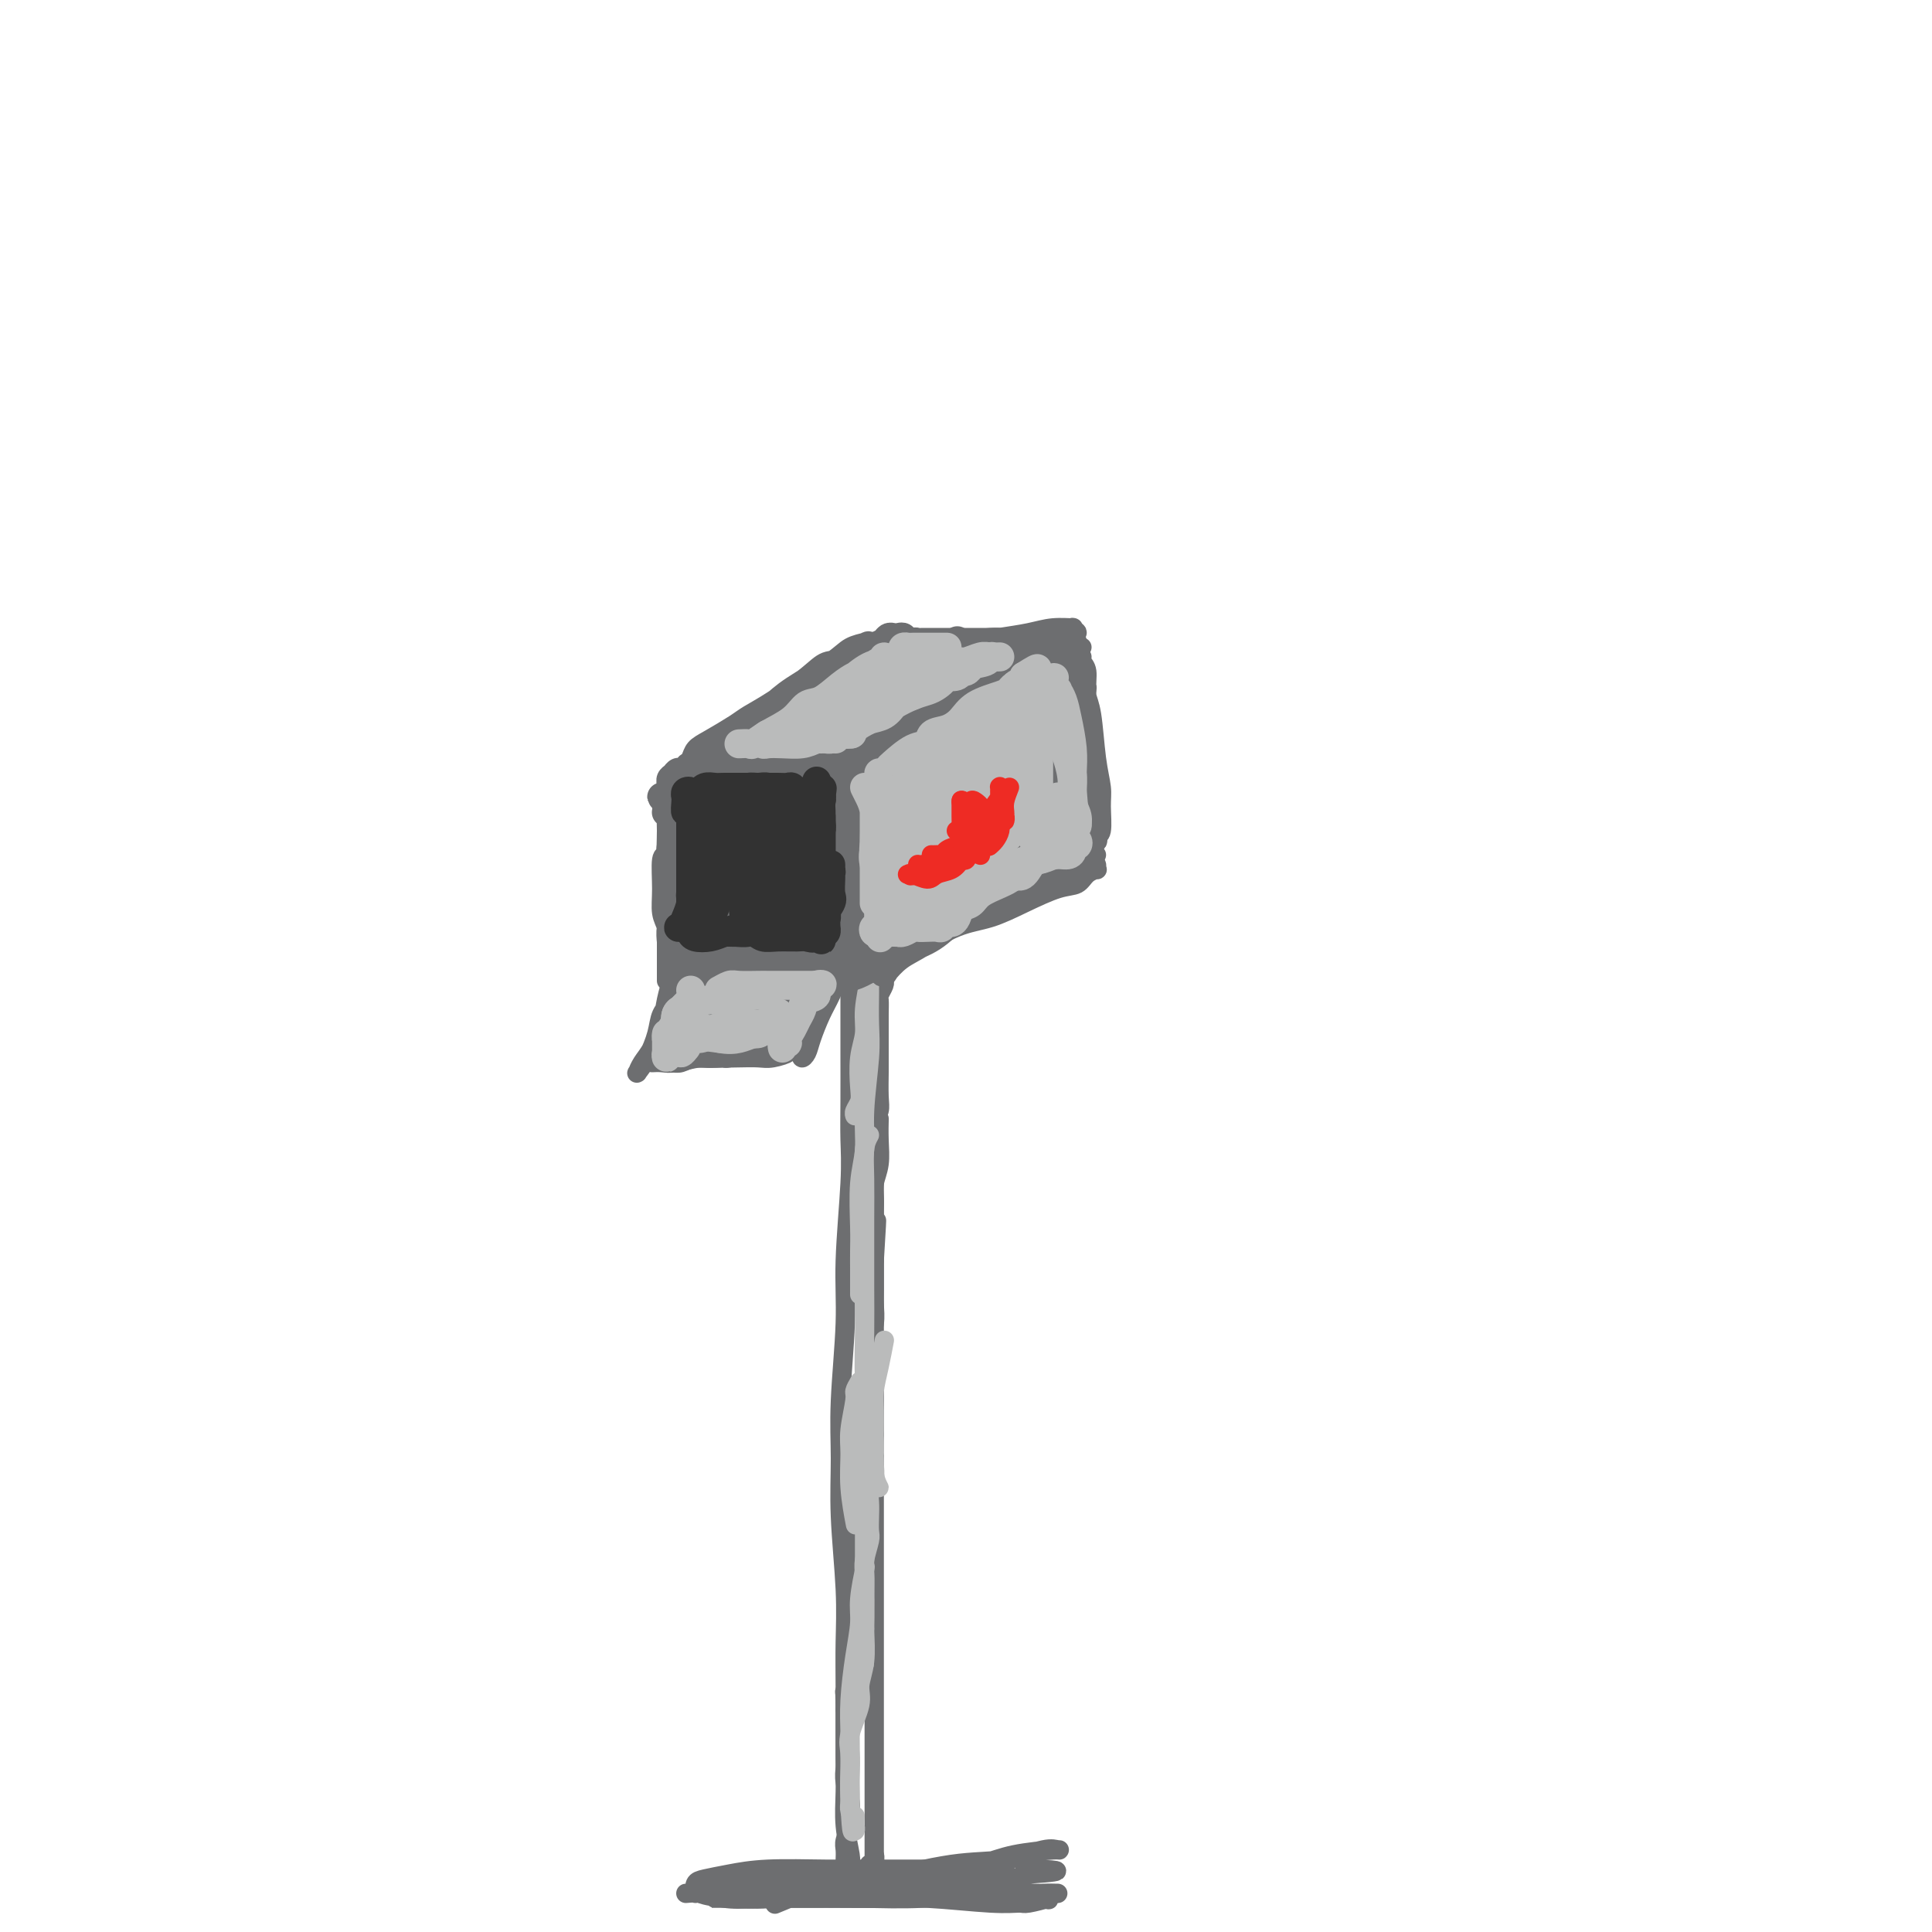 <svg viewBox='0 0 400 400' version='1.1' xmlns='http://www.w3.org/2000/svg' xmlns:xlink='http://www.w3.org/1999/xlink'><g fill='none' stroke='#6D6E70' stroke-width='4' stroke-linecap='round' stroke-linejoin='round'><path d='M176,203c0.000,0.347 0.000,0.695 0,1c-0.000,0.305 -0.000,0.568 0,2c0.000,1.432 0.001,4.032 0,6c-0.001,1.968 -0.004,3.303 0,6c0.004,2.697 0.016,6.757 0,10c-0.016,3.243 -0.061,5.668 0,8c0.061,2.332 0.227,4.569 0,9c-0.227,4.431 -0.846,11.055 -1,16c-0.154,4.945 0.159,8.212 0,13c-0.159,4.788 -0.789,11.096 -1,16c-0.211,4.904 -0.004,8.405 0,12c0.004,3.595 -0.195,7.285 0,12c0.195,4.715 0.785,10.453 1,15c0.215,4.547 0.057,7.901 0,11c-0.057,3.099 -0.011,5.943 0,10c0.011,4.057 -0.011,9.325 0,13c0.011,3.675 0.055,5.755 0,8c-0.055,2.245 -0.211,4.653 0,7c0.211,2.347 0.788,4.632 1,6c0.212,1.368 0.061,1.819 0,2c-0.061,0.181 -0.030,0.090 0,0'/><path d='M183,202c-0.030,0.367 -0.061,0.734 0,1c0.061,0.266 0.212,0.431 0,1c-0.212,0.569 -0.789,1.541 -1,2c-0.211,0.459 -0.057,0.406 0,1c0.057,0.594 0.015,1.837 0,3c-0.015,1.163 -0.004,2.248 0,3c0.004,0.752 0.001,1.170 0,2c-0.001,0.830 0.001,2.070 0,3c-0.001,0.930 -0.004,1.549 0,2c0.004,0.451 0.015,0.733 0,2c-0.015,1.267 -0.057,3.518 0,5c0.057,1.482 0.211,2.194 0,3c-0.211,0.806 -0.789,1.704 -1,3c-0.211,1.296 -0.057,2.988 0,4c0.057,1.012 0.015,1.343 0,2c-0.015,0.657 -0.004,1.638 0,3c0.004,1.362 0.001,3.103 0,4c-0.001,0.897 -0.000,0.950 0,2c0.000,1.050 0.000,3.095 0,5c-0.000,1.905 -0.000,3.669 0,5c0.000,1.331 0.000,2.231 0,3c-0.000,0.769 -0.000,1.409 0,3c0.000,1.591 0.000,4.135 0,6c-0.000,1.865 -0.000,3.051 0,4c0.000,0.949 0.000,1.660 0,3c-0.000,1.340 -0.000,3.308 0,5c0.000,1.692 0.000,3.110 0,5c-0.000,1.890 -0.000,4.254 0,6c0.000,1.746 0.000,2.873 0,4'/><path d='M181,297c-0.309,15.617 -0.083,7.160 0,5c0.083,-2.160 0.022,1.975 0,4c-0.022,2.025 -0.006,1.938 0,3c0.006,1.062 0.002,3.274 0,5c-0.002,1.726 -0.000,2.966 0,4c0.000,1.034 0.000,1.863 0,3c-0.000,1.137 -0.000,2.584 0,4c0.000,1.416 0.000,2.802 0,4c-0.000,1.198 -0.000,2.210 0,3c0.000,0.790 0.000,1.359 0,3c-0.000,1.641 -0.000,4.354 0,6c0.000,1.646 0.000,2.226 0,3c-0.000,0.774 -0.000,1.743 0,3c0.000,1.257 0.000,2.801 0,4c-0.000,1.199 -0.000,2.054 0,3c0.000,0.946 0.000,1.985 0,3c-0.000,1.015 -0.000,2.006 0,3c0.000,0.994 0.000,1.991 0,3c-0.000,1.009 -0.000,2.031 0,3c0.000,0.969 0.000,1.884 0,3c-0.000,1.116 -0.000,2.434 0,3c0.000,0.566 0.000,0.380 0,1c-0.000,0.620 -0.000,2.046 0,3c0.000,0.954 0.000,1.435 0,2c0.000,0.565 0.000,1.212 0,2c0.000,0.788 0.000,1.717 0,2c0.000,0.283 0.000,-0.079 0,0c0.000,0.079 0.000,0.598 0,1c0.000,0.402 0.000,0.686 0,1c0.000,0.314 0.000,0.657 0,1'/><path d='M181,385c-0.018,13.836 -0.061,4.424 0,1c0.061,-3.424 0.228,-0.862 0,0c-0.228,0.862 -0.850,0.025 -1,0c-0.150,-0.025 0.171,0.764 0,1c-0.171,0.236 -0.833,-0.080 -1,0c-0.167,0.080 0.161,0.557 0,1c-0.161,0.443 -0.813,0.852 -1,1c-0.187,0.148 0.090,0.036 0,0c-0.090,-0.036 -0.546,0.006 -1,0c-0.454,-0.006 -0.906,-0.058 -1,0c-0.094,0.058 0.171,0.227 0,0c-0.171,-0.227 -0.778,-0.849 -1,-1c-0.222,-0.151 -0.060,0.168 0,0c0.060,-0.168 0.016,-0.822 0,-1c-0.016,-0.178 -0.005,0.119 0,0c0.005,-0.119 0.005,-0.655 0,-1c-0.005,-0.345 -0.016,-0.501 0,-1c0.016,-0.499 0.058,-1.343 0,-2c-0.058,-0.657 -0.215,-1.127 0,-2c0.215,-0.873 0.804,-2.149 1,-3c0.196,-0.851 -0.000,-1.276 0,-2c0.000,-0.724 0.196,-1.746 0,-3c-0.196,-1.254 -0.785,-2.740 -1,-4c-0.215,-1.260 -0.058,-2.294 0,-3c0.058,-0.706 0.015,-1.084 0,-2c-0.015,-0.916 -0.004,-2.369 0,-3c0.004,-0.631 0.001,-0.439 0,-1c-0.001,-0.561 -0.000,-1.875 0,-3c0.000,-1.125 0.000,-2.063 0,-3'/><path d='M175,354c-0.061,-5.703 -0.212,-3.461 0,-3c0.212,0.461 0.789,-0.859 1,-2c0.211,-1.141 0.057,-2.104 0,-3c-0.057,-0.896 -0.016,-1.726 0,-3c0.016,-1.274 0.007,-2.991 0,-4c-0.007,-1.009 -0.012,-1.309 0,-2c0.012,-0.691 0.042,-1.774 0,-3c-0.042,-1.226 -0.154,-2.597 0,-4c0.154,-1.403 0.576,-2.839 1,-4c0.424,-1.161 0.849,-2.048 1,-3c0.151,-0.952 0.026,-1.971 0,-3c-0.026,-1.029 0.046,-2.069 0,-3c-0.046,-0.931 -0.208,-1.753 0,-3c0.208,-1.247 0.788,-2.917 1,-4c0.212,-1.083 0.057,-1.578 0,-2c-0.057,-0.422 -0.015,-0.771 0,-2c0.015,-1.229 0.004,-3.338 0,-5c-0.004,-1.662 -0.002,-2.879 0,-4c0.002,-1.121 0.004,-2.148 0,-3c-0.004,-0.852 -0.015,-1.531 0,-2c0.015,-0.469 0.056,-0.730 0,-2c-0.056,-1.270 -0.207,-3.549 0,-5c0.207,-1.451 0.774,-2.072 1,-3c0.226,-0.928 0.113,-2.162 0,-3c-0.113,-0.838 -0.226,-1.279 0,-2c0.226,-0.721 0.793,-1.722 1,-3c0.207,-1.278 0.056,-2.831 0,-4c-0.056,-1.169 -0.015,-1.952 0,-3c0.015,-1.048 0.004,-2.359 0,-3c-0.004,-0.641 -0.001,-0.612 0,-1c0.001,-0.388 0.001,-1.194 0,-2'/><path d='M181,261c0.928,-14.926 0.249,-5.742 0,-3c-0.249,2.742 -0.068,-0.958 0,-3c0.068,-2.042 0.022,-2.425 0,-3c-0.022,-0.575 -0.020,-1.342 0,-2c0.020,-0.658 0.058,-1.207 0,-2c-0.058,-0.793 -0.212,-1.831 0,-3c0.212,-1.169 0.789,-2.468 1,-4c0.211,-1.532 0.057,-3.297 0,-5c-0.057,-1.703 -0.016,-3.344 0,-4c0.016,-0.656 0.008,-0.328 0,0'/></g>
<g fill='none' stroke='#BABBBB' stroke-width='4' stroke-linecap='round' stroke-linejoin='round'><path d='M180,201c-0.032,0.459 -0.065,0.917 0,1c0.065,0.083 0.227,-0.210 0,1c-0.227,1.210 -0.845,3.924 -1,6c-0.155,2.076 0.151,3.515 0,5c-0.151,1.485 -0.758,3.014 -1,5c-0.242,1.986 -0.117,4.427 0,6c0.117,1.573 0.227,2.277 0,3c-0.227,0.723 -0.792,1.464 -1,2c-0.208,0.536 -0.059,0.867 0,1c0.059,0.133 0.030,0.066 0,0'/><path d='M180,204c-0.002,0.455 -0.005,0.909 0,1c0.005,0.091 0.016,-0.182 0,1c-0.016,1.182 -0.061,3.820 0,6c0.061,2.180 0.227,3.902 0,7c-0.227,3.098 -0.845,7.570 -1,11c-0.155,3.430 0.155,5.816 0,8c-0.155,2.184 -0.774,4.164 -1,7c-0.226,2.836 -0.061,6.526 0,9c0.061,2.474 0.016,3.731 0,5c-0.016,1.269 -0.004,2.550 0,4c0.004,1.450 0.001,3.069 0,4c-0.001,0.931 -0.000,1.174 0,1c0.000,-0.174 0.000,-0.764 0,-1c-0.000,-0.236 -0.000,-0.118 0,0'/><path d='M180,235c-0.423,0.773 -0.845,1.547 -1,3c-0.155,1.453 -0.042,3.586 0,6c0.042,2.414 0.014,5.107 0,9c-0.014,3.893 -0.014,8.984 0,13c0.014,4.016 0.041,6.955 0,10c-0.041,3.045 -0.150,6.194 0,10c0.150,3.806 0.558,8.268 1,11c0.442,2.732 0.918,3.735 1,5c0.082,1.265 -0.229,2.792 0,4c0.229,1.208 1.000,2.097 1,2c0.000,-0.097 -0.771,-1.178 -1,-3c-0.229,-1.822 0.082,-4.383 0,-6c-0.082,-1.617 -0.558,-2.289 -1,-3c-0.442,-0.711 -0.851,-1.460 -1,-2c-0.149,-0.540 -0.040,-0.869 0,-1c0.040,-0.131 0.011,-0.063 0,1c-0.011,1.063 -0.003,3.123 0,5c0.003,1.877 0.001,3.573 0,5c-0.001,1.427 -0.000,2.587 0,5c0.000,2.413 0.000,6.080 0,9c-0.000,2.920 -0.000,5.095 0,7c0.000,1.905 0.000,3.542 0,5c-0.000,1.458 -0.000,2.739 0,4c0.000,1.261 0.000,2.503 0,3c-0.000,0.497 -0.000,0.248 0,0'/><path d='M179,337c-0.154,15.511 -0.040,3.290 0,-2c0.040,-5.290 0.007,-3.647 0,-4c-0.007,-0.353 0.013,-2.701 0,-4c-0.013,-1.299 -0.059,-1.548 0,-2c0.059,-0.452 0.222,-1.106 0,0c-0.222,1.106 -0.830,3.970 -1,6c-0.170,2.030 0.098,3.224 0,5c-0.098,1.776 -0.562,4.135 -1,7c-0.438,2.865 -0.849,6.236 -1,9c-0.151,2.764 -0.040,4.923 0,7c0.040,2.077 0.011,4.074 0,6c-0.011,1.926 -0.003,3.781 0,5c0.003,1.219 0.001,1.802 0,2c-0.001,0.198 -0.000,0.010 0,-1c0.000,-1.010 0.000,-2.841 0,-4c-0.000,-1.159 0.000,-1.644 0,-2c-0.000,-0.356 -0.000,-0.581 0,-1c0.000,-0.419 0.000,-1.030 0,-1c-0.000,0.030 -0.001,0.703 0,1c0.001,0.297 0.004,0.219 0,1c-0.004,0.781 -0.015,2.419 0,4c0.015,1.581 0.057,3.103 0,4c-0.057,0.897 -0.211,1.169 0,2c0.211,0.831 0.789,2.220 1,3c0.211,0.780 0.057,0.949 0,1c-0.057,0.051 -0.015,-0.017 0,0c0.015,0.017 0.004,0.120 0,0c-0.004,-0.120 -0.001,-0.463 0,-1c0.001,-0.537 0.001,-1.269 0,-2'/><path d='M177,376c-0.533,7.211 -0.867,0.740 -1,-3c-0.133,-3.740 -0.065,-4.747 0,-6c0.065,-1.253 0.126,-2.752 0,-4c-0.126,-1.248 -0.440,-2.246 0,-4c0.440,-1.754 1.635,-4.263 2,-6c0.365,-1.737 -0.098,-2.701 0,-4c0.098,-1.299 0.759,-2.932 1,-5c0.241,-2.068 0.064,-4.572 0,-6c-0.064,-1.428 -0.013,-1.780 0,-3c0.013,-1.220 -0.011,-3.309 0,-5c0.011,-1.691 0.055,-2.984 0,-4c-0.055,-1.016 -0.211,-1.755 0,-3c0.211,-1.245 0.787,-2.995 1,-4c0.213,-1.005 0.061,-1.266 0,-2c-0.061,-0.734 -0.030,-1.943 0,-3c0.030,-1.057 0.061,-1.962 0,-3c-0.061,-1.038 -0.212,-2.209 0,-3c0.212,-0.791 0.789,-1.201 1,-2c0.211,-0.799 0.056,-1.987 0,-3c-0.056,-1.013 -0.012,-1.851 0,-3c0.012,-1.149 -0.007,-2.610 0,-4c0.007,-1.390 0.041,-2.709 0,-4c-0.041,-1.291 -0.155,-2.552 0,-4c0.155,-1.448 0.580,-3.082 1,-5c0.420,-1.918 0.834,-4.119 1,-5c0.166,-0.881 0.083,-0.440 0,0'/><path d='M178,286c-0.454,0.771 -0.907,1.543 -1,2c-0.093,0.457 0.175,0.600 0,2c-0.175,1.400 -0.793,4.057 -1,6c-0.207,1.943 -0.004,3.170 0,5c0.004,1.830 -0.191,4.262 0,7c0.191,2.738 0.769,5.782 1,7c0.231,1.218 0.116,0.609 0,0'/></g>
<g fill='none' stroke='#6D6E70' stroke-width='4' stroke-linecap='round' stroke-linejoin='round'><path d='M139,164c-0.002,1.920 -0.004,3.839 0,6c0.004,2.161 0.015,4.562 0,7c-0.015,2.438 -0.057,4.913 0,7c0.057,2.087 0.211,3.786 0,5c-0.211,1.214 -0.788,1.942 -1,3c-0.212,1.058 -0.061,2.448 0,3c0.061,0.552 0.031,0.268 0,0c-0.031,-0.268 -0.062,-0.521 0,-1c0.062,-0.479 0.216,-1.186 0,-2c-0.216,-0.814 -0.804,-1.737 -1,-3c-0.196,-1.263 0.000,-2.868 0,-5c-0.000,-2.132 -0.196,-4.791 0,-6c0.196,-1.209 0.785,-0.969 1,-1c0.215,-0.031 0.058,-0.332 0,0c-0.058,0.332 -0.015,1.296 0,3c0.015,1.704 0.004,4.147 0,6c-0.004,1.853 -0.001,3.115 0,5c0.001,1.885 0.000,4.393 0,6c-0.000,1.607 -0.000,2.314 0,3c0.000,0.686 0.000,1.350 0,2c-0.000,0.650 -0.000,1.287 0,1c0.000,-0.287 0.000,-1.499 0,-3c-0.000,-1.501 -0.001,-3.290 0,-5c0.001,-1.710 0.005,-3.341 0,-5c-0.005,-1.659 -0.018,-3.345 0,-5c0.018,-1.655 0.067,-3.279 0,-5c-0.067,-1.721 -0.249,-3.540 0,-5c0.249,-1.460 0.928,-2.560 1,-4c0.072,-1.440 -0.464,-3.220 -1,-5'/><path d='M138,166c-0.005,-6.144 -0.016,-3.004 0,-2c0.016,1.004 0.059,-0.127 0,-1c-0.059,-0.873 -0.222,-1.488 0,-2c0.222,-0.512 0.828,-0.922 1,-1c0.172,-0.078 -0.089,0.174 0,0c0.089,-0.174 0.527,-0.775 1,-1c0.473,-0.225 0.982,-0.074 1,0c0.018,0.074 -0.455,0.073 0,0c0.455,-0.073 1.837,-0.217 3,0c1.163,0.217 2.107,0.794 3,1c0.893,0.206 1.733,0.041 3,0c1.267,-0.041 2.959,0.041 4,0c1.041,-0.041 1.430,-0.206 2,0c0.570,0.206 1.322,0.783 2,1c0.678,0.217 1.281,0.073 2,0c0.719,-0.073 1.553,-0.075 2,0c0.447,0.075 0.506,0.227 1,0c0.494,-0.227 1.424,-0.832 2,-1c0.576,-0.168 0.798,0.102 1,0c0.202,-0.102 0.382,-0.577 1,-1c0.618,-0.423 1.672,-0.793 2,-1c0.328,-0.207 -0.071,-0.252 0,0c0.071,0.252 0.611,0.800 1,1c0.389,0.200 0.625,0.053 1,0c0.375,-0.053 0.888,-0.013 1,0c0.112,0.013 -0.176,-0.000 0,0c0.176,0.000 0.818,0.014 1,0c0.182,-0.014 -0.096,-0.055 0,0c0.096,0.055 0.564,0.207 1,0c0.436,-0.207 0.839,-0.773 1,-1c0.161,-0.227 0.081,-0.113 0,0'/><path d='M175,158c5.799,0.122 2.297,1.426 1,2c-1.297,0.574 -0.390,0.416 0,1c0.390,0.584 0.262,1.910 0,4c-0.262,2.090 -0.658,4.945 -1,7c-0.342,2.055 -0.628,3.309 -1,5c-0.372,1.691 -0.828,3.817 -1,6c-0.172,2.183 -0.060,4.423 0,6c0.060,1.577 0.068,2.490 0,3c-0.068,0.510 -0.210,0.615 0,1c0.210,0.385 0.774,1.048 1,1c0.226,-0.048 0.114,-0.808 0,-1c-0.114,-0.192 -0.230,0.185 0,-1c0.230,-1.185 0.808,-3.933 1,-6c0.192,-2.067 -0.001,-3.453 0,-5c0.001,-1.547 0.196,-3.254 0,-5c-0.196,-1.746 -0.784,-3.531 -1,-5c-0.216,-1.469 -0.062,-2.622 0,-3c0.062,-0.378 0.031,0.020 0,0c-0.031,-0.020 -0.062,-0.456 0,0c0.062,0.456 0.217,1.805 0,3c-0.217,1.195 -0.805,2.235 -1,4c-0.195,1.765 0.004,4.256 0,6c-0.004,1.744 -0.211,2.743 0,4c0.211,1.257 0.841,2.774 1,4c0.159,1.226 -0.153,2.161 0,3c0.153,0.839 0.770,1.583 1,2c0.230,0.417 0.073,0.507 0,1c-0.073,0.493 -0.061,1.390 0,2c0.061,0.610 0.170,0.933 0,1c-0.170,0.067 -0.620,-0.124 -1,0c-0.380,0.124 -0.690,0.562 -1,1'/><path d='M173,199c-0.446,6.570 -0.562,2.493 -1,1c-0.438,-1.493 -1.198,-0.404 -2,0c-0.802,0.404 -1.644,0.123 -3,0c-1.356,-0.123 -3.224,-0.089 -5,0c-1.776,0.089 -3.461,0.234 -5,0c-1.539,-0.234 -2.934,-0.848 -4,-1c-1.066,-0.152 -1.805,0.158 -3,0c-1.195,-0.158 -2.848,-0.785 -4,-1c-1.152,-0.215 -1.804,-0.019 -2,0c-0.196,0.019 0.064,-0.138 0,0c-0.064,0.138 -0.451,0.573 0,1c0.451,0.427 1.739,0.846 3,1c1.261,0.154 2.493,0.041 4,0c1.507,-0.041 3.288,-0.012 4,0c0.712,0.012 0.356,0.006 0,0'/><path d='M174,204c0.828,-0.461 1.656,-0.922 2,-1c0.344,-0.078 0.204,0.228 1,0c0.796,-0.228 2.528,-0.991 4,-2c1.472,-1.009 2.684,-2.265 4,-3c1.316,-0.735 2.736,-0.950 5,-2c2.264,-1.050 5.373,-2.935 8,-4c2.627,-1.065 4.772,-1.311 7,-2c2.228,-0.689 4.538,-1.821 7,-3c2.462,-1.179 5.076,-2.406 7,-3c1.924,-0.594 3.157,-0.555 4,-1c0.843,-0.445 1.295,-1.373 2,-2c0.705,-0.627 1.662,-0.951 2,-1c0.338,-0.049 0.058,0.178 0,0c-0.058,-0.178 0.108,-0.760 0,-1c-0.108,-0.240 -0.490,-0.136 -1,0c-0.510,0.136 -1.149,0.305 -3,1c-1.851,0.695 -4.914,1.916 -7,3c-2.086,1.084 -3.196,2.033 -5,3c-1.804,0.967 -4.303,1.954 -7,3c-2.697,1.046 -5.592,2.151 -8,3c-2.408,0.849 -4.330,1.443 -6,2c-1.670,0.557 -3.087,1.077 -5,2c-1.913,0.923 -4.323,2.248 -6,3c-1.677,0.752 -2.622,0.929 -3,1c-0.378,0.071 -0.189,0.035 0,0'/><path d='M179,158c0.804,-0.359 1.607,-0.718 2,-1c0.393,-0.282 0.375,-0.487 1,-1c0.625,-0.513 1.894,-1.334 3,-2c1.106,-0.666 2.048,-1.176 4,-2c1.952,-0.824 4.913,-1.961 7,-3c2.087,-1.039 3.299,-1.978 5,-3c1.701,-1.022 3.892,-2.126 6,-3c2.108,-0.874 4.133,-1.519 5,-2c0.867,-0.481 0.576,-0.798 1,-1c0.424,-0.202 1.564,-0.287 2,0c0.436,0.287 0.168,0.948 0,1c-0.168,0.052 -0.235,-0.506 -1,0c-0.765,0.506 -2.227,2.074 -4,3c-1.773,0.926 -3.855,1.208 -6,2c-2.145,0.792 -4.351,2.093 -7,4c-2.649,1.907 -5.741,4.418 -8,6c-2.259,1.582 -3.685,2.234 -5,3c-1.315,0.766 -2.519,1.648 -3,2c-0.481,0.352 -0.241,0.176 0,0'/><path d='M142,158c0.364,-0.236 0.729,-0.471 1,-1c0.271,-0.529 0.449,-1.350 1,-2c0.551,-0.650 1.473,-1.129 3,-2c1.527,-0.871 3.657,-2.136 5,-3c1.343,-0.864 1.898,-1.329 3,-2c1.102,-0.671 2.750,-1.550 5,-3c2.250,-1.450 5.101,-3.471 7,-5c1.899,-1.529 2.844,-2.567 4,-3c1.156,-0.433 2.522,-0.260 4,-1c1.478,-0.740 3.066,-2.393 4,-3c0.934,-0.607 1.213,-0.170 1,0c-0.213,0.170 -0.917,0.072 -1,0c-0.083,-0.072 0.454,-0.117 0,0c-0.454,0.117 -1.901,0.396 -3,1c-1.099,0.604 -1.851,1.533 -4,3c-2.149,1.467 -5.693,3.472 -8,5c-2.307,1.528 -3.375,2.578 -5,4c-1.625,1.422 -3.807,3.216 -6,5c-2.193,1.784 -4.398,3.557 -6,5c-1.602,1.443 -2.601,2.555 -3,3c-0.399,0.445 -0.200,0.222 0,0'/><path d='M175,137c0.537,-0.486 1.073,-0.971 1,-1c-0.073,-0.029 -0.757,0.400 0,0c0.757,-0.400 2.953,-1.628 5,-2c2.047,-0.372 3.944,0.112 6,0c2.056,-0.112 4.270,-0.818 6,-1c1.730,-0.182 2.975,0.162 5,0c2.025,-0.162 4.831,-0.828 7,-1c2.169,-0.172 3.700,0.151 5,0c1.300,-0.151 2.368,-0.776 4,-1c1.632,-0.224 3.827,-0.046 5,0c1.173,0.046 1.322,-0.041 2,0c0.678,0.041 1.884,0.210 2,0c0.116,-0.210 -0.859,-0.799 -1,-1c-0.141,-0.201 0.553,-0.013 0,0c-0.553,0.013 -2.353,-0.151 -4,0c-1.647,0.151 -3.139,0.615 -5,1c-1.861,0.385 -4.089,0.692 -6,1c-1.911,0.308 -3.503,0.619 -5,1c-1.497,0.381 -2.899,0.834 -4,1c-1.101,0.166 -1.903,0.044 -3,0c-1.097,-0.044 -2.490,-0.012 -3,0c-0.510,0.012 -0.137,0.004 0,0c0.137,-0.004 0.040,-0.005 0,0c-0.040,0.005 -0.021,0.015 1,0c1.021,-0.015 3.044,-0.057 5,0c1.956,0.057 3.845,0.211 6,0c2.155,-0.211 4.578,-0.789 7,-1c2.422,-0.211 4.844,-0.057 6,0c1.156,0.057 1.044,0.016 1,0c-0.044,-0.016 -0.022,-0.008 0,0'/><path d='M224,134c-0.738,0.798 -1.475,1.596 -2,2c-0.525,0.404 -0.836,0.415 -2,1c-1.164,0.585 -3.181,1.745 -5,3c-1.819,1.255 -3.440,2.605 -6,4c-2.560,1.395 -6.057,2.833 -8,4c-1.943,1.167 -2.330,2.061 -3,3c-0.670,0.939 -1.623,1.922 -2,2c-0.377,0.078 -0.178,-0.749 0,-1c0.178,-0.251 0.336,0.074 2,-1c1.664,-1.074 4.834,-3.546 7,-5c2.166,-1.454 3.327,-1.888 5,-3c1.673,-1.112 3.856,-2.900 6,-4c2.144,-1.100 4.249,-1.510 5,-2c0.751,-0.490 0.150,-1.059 0,-1c-0.150,0.059 0.152,0.747 0,1c-0.152,0.253 -0.758,0.072 -1,0c-0.242,-0.072 -0.121,-0.036 0,0'/><path d='M224,136c-0.121,0.296 -0.243,0.592 0,1c0.243,0.408 0.850,0.929 1,2c0.150,1.071 -0.156,2.692 0,5c0.156,2.308 0.773,5.305 1,8c0.227,2.695 0.065,5.090 0,7c-0.065,1.910 -0.033,3.335 0,5c0.033,1.665 0.065,3.571 0,5c-0.065,1.429 -0.228,2.381 0,3c0.228,0.619 0.846,0.905 1,1c0.154,0.095 -0.158,0.001 0,0c0.158,-0.001 0.786,0.092 1,-1c0.214,-1.092 0.015,-3.370 0,-5c-0.015,-1.630 0.155,-2.612 0,-4c-0.155,-1.388 -0.634,-3.183 -1,-6c-0.366,-2.817 -0.620,-6.655 -1,-9c-0.380,-2.345 -0.886,-3.196 -1,-4c-0.114,-0.804 0.166,-1.560 0,-2c-0.166,-0.440 -0.776,-0.565 -1,0c-0.224,0.565 -0.061,1.819 0,3c0.061,1.181 0.019,2.287 0,5c-0.019,2.713 -0.016,7.031 0,10c0.016,2.969 0.047,4.589 0,6c-0.047,1.411 -0.170,2.613 0,4c0.170,1.387 0.633,2.959 1,4c0.367,1.041 0.637,1.549 1,2c0.363,0.451 0.818,0.843 1,1c0.182,0.157 0.091,0.078 0,0'/><path d='M139,201c0.095,0.509 0.191,1.017 0,2c-0.191,0.983 -0.668,2.439 -1,4c-0.332,1.561 -0.519,3.227 -1,5c-0.481,1.773 -1.255,3.654 -2,5c-0.745,1.346 -1.462,2.157 -2,3c-0.538,0.843 -0.897,1.717 -1,2c-0.103,0.283 0.051,-0.024 0,0c-0.051,0.024 -0.309,0.380 0,0c0.309,-0.380 1.183,-1.497 2,-3c0.817,-1.503 1.577,-3.393 2,-5c0.423,-1.607 0.510,-2.930 1,-4c0.490,-1.070 1.383,-1.885 2,-3c0.617,-1.115 0.957,-2.528 1,-3c0.043,-0.472 -0.213,-0.003 0,0c0.213,0.003 0.894,-0.461 1,0c0.106,0.461 -0.364,1.847 -1,3c-0.636,1.153 -1.439,2.072 -2,3c-0.561,0.928 -0.882,1.865 -1,3c-0.118,1.135 -0.034,2.467 0,3c0.034,0.533 0.017,0.266 0,0'/><path d='M135,220c0.621,-0.031 1.242,-0.063 2,0c0.758,0.063 1.653,0.219 3,0c1.347,-0.219 3.146,-0.815 5,-1c1.854,-0.185 3.765,0.041 5,0c1.235,-0.041 1.796,-0.348 3,-1c1.204,-0.652 3.052,-1.649 4,-2c0.948,-0.351 0.996,-0.057 1,0c0.004,0.057 -0.038,-0.125 0,0c0.038,0.125 0.154,0.555 0,1c-0.154,0.445 -0.577,0.904 -1,1c-0.423,0.096 -0.845,-0.170 -2,0c-1.155,0.170 -3.042,0.777 -4,1c-0.958,0.223 -0.988,0.064 -1,0c-0.012,-0.064 -0.006,-0.032 0,0'/><path d='M174,201c-0.674,1.790 -1.347,3.581 -2,5c-0.653,1.419 -1.285,2.467 -2,4c-0.715,1.533 -1.513,3.551 -2,5c-0.487,1.449 -0.665,2.330 -1,3c-0.335,0.670 -0.828,1.130 -1,1c-0.172,-0.130 -0.023,-0.849 0,-1c0.023,-0.151 -0.081,0.268 0,0c0.081,-0.268 0.348,-1.221 1,-3c0.652,-1.779 1.691,-4.383 2,-6c0.309,-1.617 -0.112,-2.248 0,-3c0.112,-0.752 0.755,-1.625 1,-2c0.245,-0.375 0.090,-0.251 0,0c-0.090,0.251 -0.114,0.630 0,1c0.114,0.370 0.367,0.731 0,2c-0.367,1.269 -1.353,3.446 -2,5c-0.647,1.554 -0.954,2.484 -1,3c-0.046,0.516 0.170,0.617 0,1c-0.170,0.383 -0.725,1.046 -1,1c-0.275,-0.046 -0.269,-0.802 0,-1c0.269,-0.198 0.803,0.160 1,0c0.197,-0.160 0.058,-0.839 0,-1c-0.058,-0.161 -0.035,0.194 0,0c0.035,-0.194 0.082,-0.939 0,-1c-0.082,-0.061 -0.291,0.560 -1,1c-0.709,0.440 -1.917,0.697 -3,1c-1.083,0.303 -2.042,0.651 -3,1'/><path d='M160,217c-1.621,0.552 -2.173,0.933 -3,1c-0.827,0.067 -1.927,-0.179 -3,0c-1.073,0.179 -2.118,0.784 -4,1c-1.882,0.216 -4.600,0.044 -6,0c-1.400,-0.044 -1.483,0.041 -2,0c-0.517,-0.041 -1.467,-0.206 -2,0c-0.533,0.206 -0.647,0.783 -1,1c-0.353,0.217 -0.944,0.072 -1,0c-0.056,-0.072 0.424,-0.072 1,0c0.576,0.072 1.250,0.215 2,0c0.750,-0.215 1.578,-0.789 3,-1c1.422,-0.211 3.439,-0.060 5,0c1.561,0.060 2.668,0.030 4,0c1.332,-0.030 2.890,-0.061 4,0c1.110,0.061 1.773,0.212 3,0c1.227,-0.212 3.017,-0.789 3,-1c-0.017,-0.211 -1.840,-0.058 -3,0c-1.160,0.058 -1.656,0.019 -3,0c-1.344,-0.019 -3.534,-0.019 -6,0c-2.466,0.019 -5.207,0.057 -7,0c-1.793,-0.057 -2.636,-0.208 -4,0c-1.364,0.208 -3.247,0.774 -4,1c-0.753,0.226 -0.377,0.113 0,0'/></g>
<g fill='none' stroke='#6D6E70' stroke-width='6' stroke-linecap='round' stroke-linejoin='round'><path d='M141,204c0.431,-0.216 0.863,-0.432 1,-1c0.137,-0.568 -0.020,-1.487 0,-2c0.020,-0.513 0.215,-0.620 0,0c-0.215,0.620 -0.842,1.968 -1,3c-0.158,1.032 0.153,1.750 0,3c-0.153,1.250 -0.770,3.033 -1,4c-0.230,0.967 -0.073,1.118 0,1c0.073,-0.118 0.062,-0.504 0,-1c-0.062,-0.496 -0.174,-1.100 0,-2c0.174,-0.900 0.635,-2.094 1,-3c0.365,-0.906 0.634,-1.523 1,-2c0.366,-0.477 0.830,-0.815 1,-1c0.170,-0.185 0.046,-0.216 0,0c-0.046,0.216 -0.012,0.681 0,1c0.012,0.319 0.003,0.492 0,1c-0.003,0.508 -0.002,1.349 0,2c0.002,0.651 0.003,1.110 0,1c-0.003,-0.110 -0.011,-0.790 0,-1c0.011,-0.210 0.043,0.052 0,0c-0.043,-0.052 -0.159,-0.416 0,-1c0.159,-0.584 0.594,-1.387 1,-2c0.406,-0.613 0.785,-1.035 1,-1c0.215,0.035 0.267,0.528 0,1c-0.267,0.472 -0.852,0.924 -1,2c-0.148,1.076 0.143,2.777 0,4c-0.143,1.223 -0.719,1.967 -1,2c-0.281,0.033 -0.268,-0.645 0,-1c0.268,-0.355 0.791,-0.387 1,-1c0.209,-0.613 0.105,-1.806 0,-3'/><path d='M144,207c-0.062,-0.572 -0.216,-0.502 0,-1c0.216,-0.498 0.801,-1.562 1,-2c0.199,-0.438 0.011,-0.248 0,0c-0.011,0.248 0.155,0.554 0,1c-0.155,0.446 -0.630,1.031 -1,2c-0.370,0.969 -0.636,2.321 -1,3c-0.364,0.679 -0.826,0.687 -1,1c-0.174,0.313 -0.061,0.933 0,1c0.061,0.067 0.071,-0.420 0,-1c-0.071,-0.580 -0.222,-1.254 0,-2c0.222,-0.746 0.819,-1.563 1,-2c0.181,-0.437 -0.053,-0.492 1,-1c1.053,-0.508 3.393,-1.468 5,-2c1.607,-0.532 2.481,-0.635 3,-1c0.519,-0.365 0.683,-0.991 1,-1c0.317,-0.009 0.787,0.598 1,1c0.213,0.402 0.171,0.597 0,1c-0.171,0.403 -0.469,1.012 -1,2c-0.531,0.988 -1.294,2.353 -2,3c-0.706,0.647 -1.355,0.575 -2,1c-0.645,0.425 -1.287,1.347 -2,2c-0.713,0.653 -1.496,1.036 -2,1c-0.504,-0.036 -0.727,-0.493 -1,-1c-0.273,-0.507 -0.595,-1.065 0,-2c0.595,-0.935 2.106,-2.248 3,-3c0.894,-0.752 1.169,-0.943 2,-1c0.831,-0.057 2.217,0.021 3,0c0.783,-0.021 0.962,-0.140 1,0c0.038,0.140 -0.067,0.538 0,1c0.067,0.462 0.305,0.989 0,2c-0.305,1.011 -1.152,2.505 -2,4'/><path d='M151,213c-0.515,1.742 -1.303,2.595 -2,3c-0.697,0.405 -1.302,0.360 -2,0c-0.698,-0.360 -1.488,-1.035 -2,-2c-0.512,-0.965 -0.744,-2.220 -1,-3c-0.256,-0.780 -0.535,-1.085 0,-2c0.535,-0.915 1.884,-2.440 3,-3c1.116,-0.560 1.999,-0.155 3,0c1.001,0.155 2.122,0.058 3,0c0.878,-0.058 1.514,-0.079 2,0c0.486,0.079 0.821,0.256 1,1c0.179,0.744 0.202,2.053 0,3c-0.202,0.947 -0.629,1.531 -1,2c-0.371,0.469 -0.686,0.822 -1,1c-0.314,0.178 -0.628,0.179 -1,0c-0.372,-0.179 -0.803,-0.538 -1,-1c-0.197,-0.462 -0.162,-1.026 0,-2c0.162,-0.974 0.450,-2.359 1,-3c0.550,-0.641 1.363,-0.539 2,-1c0.637,-0.461 1.097,-1.484 2,-2c0.903,-0.516 2.249,-0.525 3,0c0.751,0.525 0.909,1.584 1,2c0.091,0.416 0.116,0.190 0,1c-0.116,0.810 -0.373,2.654 -1,4c-0.627,1.346 -1.625,2.192 -2,3c-0.375,0.808 -0.127,1.578 0,1c0.127,-0.578 0.132,-2.505 0,-4c-0.132,-1.495 -0.403,-2.558 0,-3c0.403,-0.442 1.479,-0.263 2,-1c0.521,-0.737 0.486,-2.391 1,-3c0.514,-0.609 1.575,-0.174 2,0c0.425,0.174 0.212,0.087 0,0'/><path d='M163,204c0.760,-0.408 0.162,0.571 0,1c-0.162,0.429 0.114,0.309 0,1c-0.114,0.691 -0.617,2.192 -1,3c-0.383,0.808 -0.646,0.922 -1,1c-0.354,0.078 -0.801,0.120 -1,0c-0.199,-0.120 -0.151,-0.402 0,-1c0.151,-0.598 0.405,-1.513 1,-2c0.595,-0.487 1.530,-0.545 2,-1c0.470,-0.455 0.476,-1.306 1,-2c0.524,-0.694 1.566,-1.230 2,-1c0.434,0.230 0.260,1.225 0,2c-0.260,0.775 -0.605,1.329 -1,2c-0.395,0.671 -0.839,1.460 -1,2c-0.161,0.540 -0.041,0.830 0,1c0.041,0.170 0.001,0.219 0,0c-0.001,-0.219 0.037,-0.707 0,-1c-0.037,-0.293 -0.150,-0.390 0,-1c0.150,-0.610 0.562,-1.733 1,-2c0.438,-0.267 0.903,0.322 1,0c0.097,-0.322 -0.174,-1.557 0,-2c0.174,-0.443 0.793,-0.095 1,0c0.207,0.095 0.001,-0.062 0,0c-0.001,0.062 0.204,0.345 0,1c-0.204,0.655 -0.818,1.684 -1,2c-0.182,0.316 0.069,-0.079 0,0c-0.069,0.079 -0.457,0.634 -1,1c-0.543,0.366 -1.242,0.543 -2,1c-0.758,0.457 -1.574,1.195 -2,2c-0.426,0.805 -0.461,1.678 -1,2c-0.539,0.322 -1.583,0.092 -2,0c-0.417,-0.092 -0.209,-0.046 0,0'/><path d='M158,213c-1.371,0.943 -0.797,0.301 -1,0c-0.203,-0.301 -1.182,-0.262 -2,0c-0.818,0.262 -1.475,0.748 -2,1c-0.525,0.252 -0.918,0.271 -2,0c-1.082,-0.271 -2.853,-0.833 -4,-1c-1.147,-0.167 -1.669,0.060 -2,0c-0.331,-0.060 -0.470,-0.408 -1,0c-0.530,0.408 -1.453,1.572 -2,2c-0.547,0.428 -0.720,0.118 -1,0c-0.280,-0.118 -0.668,-0.046 -1,0c-0.332,0.046 -0.609,0.064 -1,0c-0.391,-0.064 -0.897,-0.211 -1,0c-0.103,0.211 0.196,0.778 0,1c-0.196,0.222 -0.888,0.098 -1,0c-0.112,-0.098 0.357,-0.170 1,0c0.643,0.170 1.460,0.582 2,1c0.540,0.418 0.805,0.841 1,1c0.195,0.159 0.322,0.053 1,0c0.678,-0.053 1.907,-0.053 3,0c1.093,0.053 2.052,0.158 3,0c0.948,-0.158 1.887,-0.578 3,-1c1.113,-0.422 2.402,-0.845 3,-1c0.598,-0.155 0.507,-0.042 1,0c0.493,0.042 1.569,0.012 2,0c0.431,-0.012 0.215,-0.006 0,0'/><path d='M149,173c0.014,-0.809 0.029,-1.619 0,-1c-0.029,0.619 -0.101,2.666 0,5c0.101,2.334 0.377,4.955 0,7c-0.377,2.045 -1.406,3.512 -2,6c-0.594,2.488 -0.752,5.995 -1,8c-0.248,2.005 -0.587,2.507 -1,3c-0.413,0.493 -0.899,0.976 -1,0c-0.101,-0.976 0.183,-3.413 0,-5c-0.183,-1.587 -0.833,-2.326 -1,-4c-0.167,-1.674 0.150,-4.283 0,-7c-0.150,-2.717 -0.769,-5.543 -1,-8c-0.231,-2.457 -0.076,-4.544 0,-6c0.076,-1.456 0.073,-2.281 0,-3c-0.073,-0.719 -0.216,-1.331 0,-1c0.216,0.331 0.790,1.606 1,3c0.210,1.394 0.056,2.907 0,6c-0.056,3.093 -0.015,7.767 0,11c0.015,3.233 0.004,5.027 0,7c-0.004,1.973 -0.001,4.127 0,6c0.001,1.873 -0.001,3.466 0,4c0.001,0.534 0.005,0.008 0,-1c-0.005,-1.008 -0.017,-2.500 0,-5c0.017,-2.500 0.064,-6.009 0,-9c-0.064,-2.991 -0.238,-5.464 0,-8c0.238,-2.536 0.889,-5.133 1,-8c0.111,-2.867 -0.316,-6.003 0,-8c0.316,-1.997 1.376,-2.856 2,-3c0.624,-0.144 0.812,0.428 1,1'/><path d='M147,163c0.630,0.557 0.705,2.950 1,5c0.295,2.050 0.811,3.758 1,7c0.189,3.242 0.051,8.018 0,11c-0.051,2.982 -0.014,4.172 0,6c0.014,1.828 0.005,4.296 0,6c-0.005,1.704 -0.006,2.645 0,3c0.006,0.355 0.019,0.123 0,-1c-0.019,-1.123 -0.070,-3.139 0,-6c0.070,-2.861 0.260,-6.567 0,-10c-0.260,-3.433 -0.970,-6.592 -1,-9c-0.030,-2.408 0.622,-4.063 1,-6c0.378,-1.937 0.483,-4.156 1,-5c0.517,-0.844 1.445,-0.315 2,0c0.555,0.315 0.737,0.414 1,2c0.263,1.586 0.606,4.659 1,8c0.394,3.341 0.838,6.951 1,10c0.162,3.049 0.043,5.538 0,9c-0.043,3.462 -0.011,7.895 0,11c0.011,3.105 0.000,4.880 0,6c-0.000,1.120 0.010,1.585 0,1c-0.010,-0.585 -0.042,-2.220 0,-4c0.042,-1.780 0.158,-3.706 0,-6c-0.158,-2.294 -0.589,-4.955 -1,-9c-0.411,-4.045 -0.801,-9.472 -1,-13c-0.199,-3.528 -0.207,-5.157 0,-7c0.207,-1.843 0.630,-3.899 1,-5c0.370,-1.101 0.688,-1.245 1,-1c0.312,0.245 0.620,0.880 1,2c0.380,1.120 0.833,2.725 1,6c0.167,3.275 0.048,8.222 0,12c-0.048,3.778 -0.024,6.389 0,9'/><path d='M157,195c0.403,6.045 -0.088,7.157 0,9c0.088,1.843 0.757,4.416 1,6c0.243,1.584 0.062,2.178 0,2c-0.062,-0.178 -0.003,-1.130 0,-3c0.003,-1.870 -0.050,-4.660 0,-7c0.050,-2.340 0.202,-4.230 0,-8c-0.202,-3.770 -0.758,-9.419 -1,-13c-0.242,-3.581 -0.171,-5.093 0,-7c0.171,-1.907 0.442,-4.208 1,-6c0.558,-1.792 1.403,-3.075 2,-3c0.597,0.075 0.944,1.508 1,3c0.056,1.492 -0.181,3.042 0,6c0.181,2.958 0.781,7.323 1,11c0.219,3.677 0.059,6.665 0,9c-0.059,2.335 -0.016,4.018 0,7c0.016,2.982 0.003,7.262 0,9c-0.003,1.738 0.002,0.933 0,1c-0.002,0.067 -0.013,1.006 0,0c0.013,-1.006 0.048,-3.956 0,-7c-0.048,-3.044 -0.181,-6.183 0,-9c0.181,-2.817 0.675,-5.312 1,-9c0.325,-3.688 0.479,-8.570 1,-12c0.521,-3.430 1.407,-5.410 2,-7c0.593,-1.590 0.892,-2.791 1,-3c0.108,-0.209 0.025,0.576 0,2c-0.025,1.424 0.007,3.489 0,6c-0.007,2.511 -0.054,5.468 0,9c0.054,3.532 0.210,7.637 0,11c-0.210,3.363 -0.787,5.982 -1,8c-0.213,2.018 -0.061,3.434 0,5c0.061,1.566 0.030,3.283 0,5'/><path d='M166,210c-0.157,6.776 -0.048,0.717 0,-2c0.048,-2.717 0.036,-2.093 0,-4c-0.036,-1.907 -0.097,-6.346 0,-10c0.097,-3.654 0.352,-6.523 1,-10c0.648,-3.477 1.690,-7.564 2,-10c0.310,-2.436 -0.112,-3.223 0,-4c0.112,-0.777 0.758,-1.544 1,-2c0.242,-0.456 0.079,-0.601 0,0c-0.079,0.601 -0.074,1.950 0,4c0.074,2.050 0.216,4.802 0,8c-0.216,3.198 -0.790,6.841 -1,10c-0.210,3.159 -0.057,5.834 0,8c0.057,2.166 0.019,3.823 0,5c-0.019,1.177 -0.019,1.875 0,2c0.019,0.125 0.056,-0.323 0,-1c-0.056,-0.677 -0.203,-1.581 0,-4c0.203,-2.419 0.758,-6.351 1,-10c0.242,-3.649 0.170,-7.015 0,-10c-0.170,-2.985 -0.438,-5.588 0,-8c0.438,-2.412 1.581,-4.632 2,-6c0.419,-1.368 0.114,-1.882 0,-2c-0.114,-0.118 -0.038,0.160 0,1c0.038,0.840 0.038,2.240 0,4c-0.038,1.760 -0.115,3.879 0,6c0.115,2.121 0.423,4.245 0,7c-0.423,2.755 -1.578,6.142 -2,8c-0.422,1.858 -0.113,2.189 0,3c0.113,0.811 0.030,2.104 0,2c-0.030,-0.104 -0.008,-1.605 0,-2c0.008,-0.395 0.002,0.316 0,-1c-0.002,-1.316 -0.001,-4.658 0,-8'/><path d='M170,184c0.244,-2.550 0.853,-4.423 1,-6c0.147,-1.577 -0.170,-2.856 0,-4c0.170,-1.144 0.826,-2.153 1,-3c0.174,-0.847 -0.136,-1.533 0,-2c0.136,-0.467 0.716,-0.714 1,-1c0.284,-0.286 0.272,-0.612 0,0c-0.272,0.612 -0.805,2.161 -1,3c-0.195,0.839 -0.052,0.968 0,1c0.052,0.032 0.014,-0.035 0,0c-0.014,0.035 -0.004,0.170 0,0c0.004,-0.170 0.001,-0.647 0,-1c-0.001,-0.353 -0.000,-0.582 0,-1c0.000,-0.418 0.001,-1.026 0,-2c-0.001,-0.974 -0.003,-2.313 0,-3c0.003,-0.687 0.011,-0.720 0,-1c-0.011,-0.280 -0.041,-0.807 0,-1c0.041,-0.193 0.151,-0.052 0,0c-0.151,0.052 -0.565,0.014 -1,0c-0.435,-0.014 -0.893,-0.005 -1,0c-0.107,0.005 0.137,0.006 0,0c-0.137,-0.006 -0.656,-0.019 -1,0c-0.344,0.019 -0.515,0.071 -1,0c-0.485,-0.071 -1.285,-0.267 -2,0c-0.715,0.267 -1.346,0.995 -2,1c-0.654,0.005 -1.330,-0.713 -2,-1c-0.670,-0.287 -1.335,-0.144 -2,0'/><path d='M160,163c-2.239,-0.309 -1.838,-0.083 -2,0c-0.162,0.083 -0.887,0.022 -1,0c-0.113,-0.022 0.387,-0.006 0,0c-0.387,0.006 -1.661,0.002 -2,0c-0.339,-0.002 0.256,-0.000 0,0c-0.256,0.000 -1.363,0.000 -2,0c-0.637,-0.000 -0.805,0.000 -1,0c-0.195,-0.000 -0.418,-0.001 -1,0c-0.582,0.001 -1.523,0.004 -2,0c-0.477,-0.004 -0.491,-0.016 -1,0c-0.509,0.016 -1.512,0.061 -2,0c-0.488,-0.061 -0.460,-0.226 -1,0c-0.540,0.226 -1.646,0.845 -2,1c-0.354,0.155 0.045,-0.154 0,0c-0.045,0.154 -0.535,0.771 -1,1c-0.465,0.229 -0.905,0.072 -1,0c-0.095,-0.072 0.156,-0.057 0,0c-0.156,0.057 -0.720,0.157 -1,0c-0.280,-0.157 -0.276,-0.570 0,-1c0.276,-0.430 0.826,-0.877 1,-1c0.174,-0.123 -0.026,0.077 0,0c0.026,-0.077 0.279,-0.433 1,-1c0.721,-0.567 1.910,-1.346 3,-2c1.090,-0.654 2.082,-1.184 3,-2c0.918,-0.816 1.763,-1.917 3,-3c1.237,-1.083 2.868,-2.146 4,-3c1.132,-0.854 1.766,-1.499 3,-2c1.234,-0.501 3.067,-0.857 5,-2c1.933,-1.143 3.967,-3.071 6,-5'/><path d='M169,143c5.130,-4.157 3.454,-3.548 4,-4c0.546,-0.452 3.312,-1.963 5,-3c1.688,-1.037 2.297,-1.598 3,-2c0.703,-0.402 1.498,-0.645 2,-1c0.502,-0.355 0.709,-0.823 1,-1c0.291,-0.177 0.664,-0.063 1,0c0.336,0.063 0.634,0.075 1,0c0.366,-0.075 0.798,-0.239 1,0c0.202,0.239 0.174,0.880 0,1c-0.174,0.120 -0.492,-0.281 -1,0c-0.508,0.281 -1.205,1.242 -2,2c-0.795,0.758 -1.689,1.312 -3,2c-1.311,0.688 -3.039,1.511 -5,3c-1.961,1.489 -4.155,3.646 -6,5c-1.845,1.354 -3.342,1.907 -5,3c-1.658,1.093 -3.478,2.725 -5,4c-1.522,1.275 -2.746,2.191 -4,3c-1.254,0.809 -2.537,1.509 -3,2c-0.463,0.491 -0.106,0.771 0,1c0.106,0.229 -0.039,0.406 0,0c0.039,-0.406 0.261,-1.394 1,-2c0.739,-0.606 1.993,-0.828 4,-2c2.007,-1.172 4.767,-3.294 7,-5c2.233,-1.706 3.940,-2.998 6,-4c2.060,-1.002 4.473,-1.716 7,-3c2.527,-1.284 5.166,-3.138 7,-4c1.834,-0.862 2.862,-0.731 4,-1c1.138,-0.269 2.388,-0.938 3,-1c0.612,-0.062 0.588,0.483 0,1c-0.588,0.517 -1.739,1.005 -3,2c-1.261,0.995 -2.630,2.498 -4,4'/><path d='M185,143c-2.847,2.054 -6.465,3.689 -9,6c-2.535,2.311 -3.987,5.297 -7,8c-3.013,2.703 -7.589,5.123 -10,7c-2.411,1.877 -2.659,3.210 -3,4c-0.341,0.790 -0.774,1.038 -1,1c-0.226,-0.038 -0.244,-0.361 0,-1c0.244,-0.639 0.750,-1.594 2,-3c1.250,-1.406 3.244,-3.262 6,-6c2.756,-2.738 6.273,-6.359 9,-9c2.727,-2.641 4.665,-4.304 7,-6c2.335,-1.696 5.068,-3.427 8,-5c2.932,-1.573 6.062,-2.988 8,-4c1.938,-1.012 2.682,-1.620 3,-2c0.318,-0.380 0.210,-0.531 0,0c-0.210,0.531 -0.522,1.745 -2,3c-1.478,1.255 -4.123,2.552 -6,4c-1.877,1.448 -2.986,3.046 -6,5c-3.014,1.954 -7.932,4.265 -11,6c-3.068,1.735 -4.287,2.893 -6,4c-1.713,1.107 -3.920,2.162 -6,3c-2.080,0.838 -4.031,1.459 -5,2c-0.969,0.541 -0.954,1.001 -1,1c-0.046,-0.001 -0.154,-0.462 0,-1c0.154,-0.538 0.569,-1.154 2,-2c1.431,-0.846 3.878,-1.921 6,-3c2.122,-1.079 3.919,-2.163 7,-4c3.081,-1.837 7.444,-4.426 11,-6c3.556,-1.574 6.304,-2.133 9,-3c2.696,-0.867 5.341,-2.041 8,-3c2.659,-0.959 5.331,-1.703 7,-2c1.669,-0.297 2.334,-0.149 3,0'/><path d='M208,137c3.788,-0.925 -0.244,0.762 -3,2c-2.756,1.238 -4.238,2.026 -6,3c-1.762,0.974 -3.804,2.135 -7,4c-3.196,1.865 -7.548,4.435 -11,6c-3.452,1.565 -6.006,2.125 -8,3c-1.994,0.875 -3.430,2.065 -5,3c-1.570,0.935 -3.275,1.616 -4,2c-0.725,0.384 -0.468,0.469 0,0c0.468,-0.469 1.149,-1.494 3,-3c1.851,-1.506 4.872,-3.492 8,-5c3.128,-1.508 6.361,-2.537 9,-4c2.639,-1.463 4.683,-3.359 8,-5c3.317,-1.641 7.907,-3.028 11,-4c3.093,-0.972 4.688,-1.530 6,-2c1.312,-0.470 2.341,-0.853 3,-1c0.659,-0.147 0.946,-0.060 1,0c0.054,0.060 -0.127,0.091 0,0c0.127,-0.091 0.562,-0.305 0,0c-0.562,0.305 -2.121,1.127 -4,2c-1.879,0.873 -4.078,1.795 -6,3c-1.922,1.205 -3.567,2.692 -6,4c-2.433,1.308 -5.655,2.438 -8,4c-2.345,1.562 -3.813,3.555 -5,5c-1.187,1.445 -2.094,2.342 -3,3c-0.906,0.658 -1.811,1.075 -2,1c-0.189,-0.075 0.340,-0.644 1,-1c0.660,-0.356 1.453,-0.499 3,-2c1.547,-1.501 3.848,-4.361 6,-6c2.152,-1.639 4.156,-2.057 6,-3c1.844,-0.943 3.527,-2.412 6,-4c2.473,-1.588 5.737,-3.294 9,-5'/><path d='M210,137c5.233,-3.484 3.817,-2.194 4,-2c0.183,0.194 1.965,-0.708 3,-1c1.035,-0.292 1.324,0.027 1,0c-0.324,-0.027 -1.262,-0.399 -2,0c-0.738,0.399 -1.276,1.569 -2,2c-0.724,0.431 -1.636,0.123 -2,0c-0.364,-0.123 -0.182,-0.062 0,0'/><path d='M190,140c-0.364,-0.030 -0.727,-0.061 -1,0c-0.273,0.061 -0.455,0.212 -1,0c-0.545,-0.212 -1.451,-0.789 -2,-1c-0.549,-0.211 -0.739,-0.056 -1,0c-0.261,0.056 -0.592,0.012 -1,0c-0.408,-0.012 -0.894,0.007 -1,0c-0.106,-0.007 0.167,-0.039 0,0c-0.167,0.039 -0.774,0.150 -1,0c-0.226,-0.150 -0.072,-0.560 0,-1c0.072,-0.440 0.061,-0.910 0,-1c-0.061,-0.090 -0.171,0.200 0,0c0.171,-0.200 0.622,-0.890 1,-1c0.378,-0.110 0.682,0.359 1,0c0.318,-0.359 0.648,-1.546 1,-2c0.352,-0.454 0.724,-0.174 1,0c0.276,0.174 0.455,0.243 1,0c0.545,-0.243 1.454,-0.797 2,-1c0.546,-0.203 0.727,-0.054 1,0c0.273,0.054 0.637,0.015 1,0c0.363,-0.015 0.727,-0.004 1,0c0.273,0.004 0.457,0.001 1,0c0.543,-0.001 1.444,-0.000 2,0c0.556,0.000 0.766,0.000 1,0c0.234,-0.000 0.493,-0.000 1,0c0.507,0.000 1.263,0.000 2,0c0.737,-0.000 1.454,-0.000 2,0c0.546,0.000 0.919,0.000 2,0c1.081,-0.000 2.868,-0.000 4,0c1.132,0.000 1.609,0.000 2,0c0.391,-0.000 0.695,-0.000 1,0'/><path d='M210,133c4.579,-0.460 2.526,-0.109 2,0c-0.526,0.109 0.473,-0.023 1,0c0.527,0.023 0.580,0.201 1,0c0.420,-0.201 1.208,-0.782 2,-1c0.792,-0.218 1.589,-0.074 2,0c0.411,0.074 0.436,0.077 1,0c0.564,-0.077 1.668,-0.233 2,0c0.332,0.233 -0.108,0.856 0,1c0.108,0.144 0.765,-0.191 1,0c0.235,0.191 0.049,0.908 0,1c-0.049,0.092 0.038,-0.442 0,0c-0.038,0.442 -0.203,1.861 0,3c0.203,1.139 0.772,1.998 1,3c0.228,1.002 0.114,2.147 0,3c-0.114,0.853 -0.227,1.414 0,3c0.227,1.586 0.793,4.198 1,6c0.207,1.802 0.056,2.795 0,4c-0.056,1.205 -0.015,2.622 0,4c0.015,1.378 0.004,2.717 0,4c-0.004,1.283 -0.001,2.509 0,3c0.001,0.491 0.001,0.245 0,0'/><path d='M224,171c0.114,0.737 0.228,1.474 0,2c-0.228,0.526 -0.797,0.840 -1,1c-0.203,0.160 -0.040,0.165 0,0c0.040,-0.165 -0.042,-0.500 0,-1c0.042,-0.500 0.207,-1.165 0,-2c-0.207,-0.835 -0.787,-1.840 -1,-3c-0.213,-1.160 -0.061,-2.474 0,-3c0.061,-0.526 0.030,-0.263 0,0'/><path d='M222,162c0.000,-0.168 0.000,-0.336 0,-1c-0.000,-0.664 -0.001,-1.822 0,-2c0.001,-0.178 0.004,0.626 0,1c-0.004,0.374 -0.015,0.317 0,1c0.015,0.683 0.056,2.105 0,3c-0.056,0.895 -0.207,1.262 0,2c0.207,0.738 0.773,1.848 1,3c0.227,1.152 0.114,2.348 0,3c-0.114,0.652 -0.230,0.762 0,1c0.230,0.238 0.806,0.604 1,1c0.194,0.396 0.006,0.822 0,1c-0.006,0.178 0.171,0.106 0,0c-0.171,-0.106 -0.690,-0.248 -1,0c-0.310,0.248 -0.411,0.884 -1,1c-0.589,0.116 -1.667,-0.289 -3,0c-1.333,0.289 -2.920,1.274 -4,2c-1.080,0.726 -1.654,1.195 -4,2c-2.346,0.805 -6.464,1.946 -9,3c-2.536,1.054 -3.492,2.021 -5,3c-1.508,0.979 -3.570,1.969 -6,3c-2.430,1.031 -5.229,2.104 -7,3c-1.771,0.896 -2.512,1.614 -4,2c-1.488,0.386 -3.721,0.440 -5,1c-1.279,0.560 -1.605,1.625 -2,2c-0.395,0.375 -0.858,0.059 -1,0c-0.142,-0.059 0.039,0.138 0,0c-0.039,-0.138 -0.297,-0.611 0,-1c0.297,-0.389 1.148,-0.695 2,-1'/><path d='M174,195c-6.802,2.969 1.194,0.392 5,-1c3.806,-1.392 3.422,-1.597 4,-2c0.578,-0.403 2.118,-1.003 4,-2c1.882,-0.997 4.106,-2.390 6,-3c1.894,-0.610 3.458,-0.438 5,-1c1.542,-0.562 3.064,-1.857 5,-3c1.936,-1.143 4.287,-2.135 6,-3c1.713,-0.865 2.787,-1.604 4,-2c1.213,-0.396 2.564,-0.450 4,-1c1.436,-0.550 2.958,-1.598 4,-2c1.042,-0.402 1.603,-0.160 2,0c0.397,0.160 0.630,0.238 1,0c0.370,-0.238 0.877,-0.792 1,-1c0.123,-0.208 -0.140,-0.071 0,0c0.140,0.071 0.682,0.077 1,0c0.318,-0.077 0.412,-0.236 0,0c-0.412,0.236 -1.330,0.868 -2,1c-0.670,0.132 -1.090,-0.235 -2,0c-0.910,0.235 -2.309,1.074 -4,2c-1.691,0.926 -3.674,1.939 -6,3c-2.326,1.061 -4.993,2.169 -7,3c-2.007,0.831 -3.352,1.386 -6,2c-2.648,0.614 -6.597,1.288 -9,2c-2.403,0.712 -3.260,1.462 -5,2c-1.740,0.538 -4.364,0.862 -6,1c-1.636,0.138 -2.284,0.088 -3,0c-0.716,-0.088 -1.501,-0.216 -2,0c-0.499,0.216 -0.714,0.776 -1,1c-0.286,0.224 -0.643,0.112 -1,0'/><path d='M172,191c-8.052,2.394 -2.181,0.378 1,-1c3.181,-1.378 3.671,-2.119 5,-3c1.329,-0.881 3.496,-1.901 5,-3c1.504,-1.099 2.345,-2.278 4,-4c1.655,-1.722 4.125,-3.988 6,-6c1.875,-2.012 3.153,-3.772 4,-5c0.847,-1.228 1.261,-1.926 2,-3c0.739,-1.074 1.803,-2.526 2,-3c0.197,-0.474 -0.474,0.028 -1,0c-0.526,-0.028 -0.908,-0.586 -2,0c-1.092,0.586 -2.895,2.315 -5,4c-2.105,1.685 -4.514,3.324 -6,5c-1.486,1.676 -2.050,3.387 -4,5c-1.950,1.613 -5.287,3.127 -7,4c-1.713,0.873 -1.802,1.105 -2,1c-0.198,-0.105 -0.504,-0.546 0,-2c0.504,-1.454 1.819,-3.921 3,-6c1.181,-2.079 2.227,-3.771 3,-6c0.773,-2.229 1.274,-4.994 2,-8c0.726,-3.006 1.676,-6.252 2,-8c0.324,-1.748 0.022,-1.998 0,-2c-0.022,-0.002 0.235,0.243 0,2c-0.235,1.757 -0.962,5.025 -2,8c-1.038,2.975 -2.385,5.656 -4,9c-1.615,3.344 -3.496,7.352 -5,10c-1.504,2.648 -2.630,3.936 -3,5c-0.370,1.064 0.017,1.904 0,2c-0.017,0.096 -0.438,-0.552 0,-2c0.438,-1.448 1.733,-3.698 3,-6c1.267,-2.302 2.505,-4.658 4,-8c1.495,-3.342 3.248,-7.671 5,-12'/><path d='M182,158c2.615,-5.432 3.151,-6.012 4,-7c0.849,-0.988 2.009,-2.386 3,-3c0.991,-0.614 1.811,-0.446 2,1c0.189,1.446 -0.254,4.170 -1,7c-0.746,2.830 -1.795,5.766 -3,9c-1.205,3.234 -2.566,6.765 -4,10c-1.434,3.235 -2.941,6.175 -4,8c-1.059,1.825 -1.669,2.536 -2,3c-0.331,0.464 -0.382,0.682 0,0c0.382,-0.682 1.197,-2.264 2,-4c0.803,-1.736 1.592,-3.627 3,-7c1.408,-3.373 3.433,-8.229 5,-12c1.567,-3.771 2.677,-6.458 4,-9c1.323,-2.542 2.861,-4.938 4,-6c1.139,-1.062 1.880,-0.789 2,0c0.120,0.789 -0.380,2.094 -1,4c-0.620,1.906 -1.359,4.412 -3,8c-1.641,3.588 -4.185,8.259 -6,12c-1.815,3.741 -2.902,6.553 -4,9c-1.098,2.447 -2.206,4.529 -3,6c-0.794,1.471 -1.273,2.331 -1,2c0.273,-0.331 1.298,-1.854 2,-3c0.702,-1.146 1.080,-1.914 2,-5c0.920,-3.086 2.380,-8.490 4,-12c1.620,-3.510 3.398,-5.127 5,-8c1.602,-2.873 3.027,-7.001 4,-9c0.973,-1.999 1.496,-1.867 2,-2c0.504,-0.133 0.991,-0.530 1,1c0.009,1.530 -0.459,4.989 -1,8c-0.541,3.011 -1.155,5.575 -2,8c-0.845,2.425 -1.923,4.713 -3,7'/><path d='M193,174c-1.677,5.412 -3.368,6.942 -4,8c-0.632,1.058 -0.203,1.643 0,2c0.203,0.357 0.180,0.487 0,0c-0.180,-0.487 -0.518,-1.590 0,-3c0.518,-1.410 1.892,-3.128 3,-5c1.108,-1.872 1.949,-3.897 3,-8c1.051,-4.103 2.312,-10.285 4,-14c1.688,-3.715 3.804,-4.962 5,-6c1.196,-1.038 1.472,-1.866 2,-2c0.528,-0.134 1.309,0.427 1,2c-0.309,1.573 -1.708,4.157 -3,7c-1.292,2.843 -2.478,5.944 -4,10c-1.522,4.056 -3.382,9.065 -5,13c-1.618,3.935 -2.994,6.794 -4,9c-1.006,2.206 -1.641,3.759 -2,5c-0.359,1.241 -0.442,2.171 0,2c0.442,-0.171 1.409,-1.442 2,-3c0.591,-1.558 0.806,-3.403 2,-7c1.194,-3.597 3.366,-8.945 5,-13c1.634,-4.055 2.729,-6.818 4,-10c1.271,-3.182 2.717,-6.783 4,-9c1.283,-2.217 2.403,-3.051 3,-4c0.597,-0.949 0.672,-2.015 1,-2c0.328,0.015 0.908,1.109 1,3c0.092,1.891 -0.305,4.579 -1,7c-0.695,2.421 -1.689,4.574 -3,8c-1.311,3.426 -2.940,8.125 -4,11c-1.060,2.875 -1.552,3.925 -2,5c-0.448,1.075 -0.851,2.174 -1,3c-0.149,0.826 -0.042,1.379 0,1c0.042,-0.379 0.021,-1.689 0,-3'/><path d='M200,181c-1.465,3.262 -0.127,-1.084 1,-5c1.127,-3.916 2.042,-7.401 3,-11c0.958,-3.599 1.957,-7.311 3,-10c1.043,-2.689 2.130,-4.354 3,-6c0.870,-1.646 1.525,-3.272 2,-4c0.475,-0.728 0.771,-0.558 1,0c0.229,0.558 0.390,1.504 0,4c-0.390,2.496 -1.330,6.542 -2,10c-0.670,3.458 -1.070,6.326 -2,9c-0.930,2.674 -2.390,5.153 -4,8c-1.610,2.847 -3.368,6.062 -4,8c-0.632,1.938 -0.136,2.599 0,3c0.136,0.401 -0.087,0.542 0,0c0.087,-0.542 0.485,-1.767 1,-4c0.515,-2.233 1.149,-5.472 2,-8c0.851,-2.528 1.920,-4.343 3,-8c1.080,-3.657 2.170,-9.157 3,-13c0.830,-3.843 1.401,-6.030 2,-8c0.599,-1.970 1.225,-3.723 2,-5c0.775,-1.277 1.697,-2.076 2,-2c0.303,0.076 -0.014,1.029 0,2c0.014,0.971 0.357,1.962 0,5c-0.357,3.038 -1.416,8.125 -2,12c-0.584,3.875 -0.692,6.538 -1,9c-0.308,2.462 -0.814,4.722 -1,7c-0.186,2.278 -0.051,4.573 0,6c0.051,1.427 0.016,1.984 0,2c-0.016,0.016 -0.015,-0.511 0,-1c0.015,-0.489 0.042,-0.939 0,-2c-0.042,-1.061 -0.155,-2.732 0,-5c0.155,-2.268 0.577,-5.134 1,-8'/><path d='M213,166c0.572,-3.690 1.503,-5.914 2,-8c0.497,-2.086 0.561,-4.034 1,-6c0.439,-1.966 1.254,-3.949 2,-5c0.746,-1.051 1.424,-1.169 2,-1c0.576,0.169 1.050,0.626 1,2c-0.050,1.374 -0.625,3.666 -1,6c-0.375,2.334 -0.549,4.710 -1,7c-0.451,2.290 -1.179,4.496 -2,7c-0.821,2.504 -1.737,5.308 -2,7c-0.263,1.692 0.126,2.273 0,3c-0.126,0.727 -0.766,1.600 -1,2c-0.234,0.400 -0.063,0.328 0,0c0.063,-0.328 0.016,-0.910 0,-2c-0.016,-1.090 -0.001,-2.688 0,-5c0.001,-2.312 -0.011,-5.339 0,-8c0.011,-2.661 0.044,-4.955 0,-7c-0.044,-2.045 -0.166,-3.840 0,-6c0.166,-2.160 0.621,-4.684 1,-6c0.379,-1.316 0.684,-1.424 1,-2c0.316,-0.576 0.645,-1.621 1,-1c0.355,0.621 0.737,2.907 1,5c0.263,2.093 0.407,3.992 1,6c0.593,2.008 1.633,4.126 2,6c0.367,1.874 0.060,3.504 0,5c-0.060,1.496 0.128,2.857 0,4c-0.128,1.143 -0.570,2.069 -1,3c-0.430,0.931 -0.847,1.868 -1,2c-0.153,0.132 -0.041,-0.542 0,-1c0.041,-0.458 0.011,-0.700 0,-2c-0.011,-1.300 -0.003,-3.657 0,-6c0.003,-2.343 0.002,-4.671 0,-7'/><path d='M219,158c-0.202,-3.951 -0.208,-6.829 0,-9c0.208,-2.171 0.630,-3.633 1,-5c0.370,-1.367 0.687,-2.637 1,-4c0.313,-1.363 0.623,-2.819 1,-3c0.377,-0.181 0.820,0.914 1,2c0.180,1.086 0.098,2.163 0,4c-0.098,1.837 -0.212,4.434 0,7c0.212,2.566 0.752,5.100 1,7c0.248,1.900 0.206,3.167 0,5c-0.206,1.833 -0.577,4.232 -1,6c-0.423,1.768 -0.898,2.904 -1,4c-0.102,1.096 0.170,2.150 0,3c-0.170,0.850 -0.781,1.496 -1,2c-0.219,0.504 -0.046,0.867 0,1c0.046,0.133 -0.036,0.035 0,0c0.036,-0.035 0.189,-0.009 0,0c-0.189,0.009 -0.722,-0.000 -1,0c-0.278,0.000 -0.303,0.010 -1,0c-0.697,-0.010 -2.067,-0.038 -3,0c-0.933,0.038 -1.430,0.144 -2,0c-0.570,-0.144 -1.214,-0.536 -3,0c-1.786,0.536 -4.713,2.001 -7,3c-2.287,0.999 -3.934,1.533 -5,2c-1.066,0.467 -1.553,0.866 -2,1c-0.447,0.134 -0.856,0.001 -1,0c-0.144,-0.001 -0.025,0.130 0,0c0.025,-0.130 -0.046,-0.521 1,-1c1.046,-0.479 3.208,-1.046 5,-2c1.792,-0.954 3.213,-2.295 5,-3c1.787,-0.705 3.939,-0.773 5,-1c1.061,-0.227 1.030,-0.614 1,-1'/><path d='M213,176c2.884,-1.323 1.593,-0.631 1,0c-0.593,0.631 -0.489,1.201 -1,2c-0.511,0.799 -1.637,1.826 -3,3c-1.363,1.174 -2.961,2.494 -5,4c-2.039,1.506 -4.517,3.199 -7,5c-2.483,1.801 -4.969,3.711 -7,5c-2.031,1.289 -3.606,1.958 -5,3c-1.394,1.042 -2.607,2.457 -3,3c-0.393,0.543 0.035,0.213 0,0c-0.035,-0.213 -0.534,-0.309 0,-1c0.534,-0.691 2.102,-1.975 4,-3c1.898,-1.025 4.127,-1.790 6,-3c1.873,-1.210 3.389,-2.864 5,-4c1.611,-1.136 3.317,-1.753 4,-2c0.683,-0.247 0.341,-0.123 0,0'/><path d='M140,166c0.115,0.919 0.231,1.839 0,2c-0.231,0.161 -0.808,-0.435 -1,0c-0.192,0.435 0.000,1.903 0,4c-0.000,2.097 -0.192,4.825 0,7c0.192,2.175 0.770,3.799 1,5c0.230,1.201 0.114,1.979 0,3c-0.114,1.021 -0.227,2.286 0,3c0.227,0.714 0.793,0.878 1,1c0.207,0.122 0.057,0.202 0,0c-0.057,-0.202 -0.019,-0.686 0,-1c0.019,-0.314 0.019,-0.456 0,-1c-0.019,-0.544 -0.057,-1.489 0,-3c0.057,-1.511 0.209,-3.589 0,-5c-0.209,-1.411 -0.778,-2.157 -1,-3c-0.222,-0.843 -0.097,-1.784 0,-3c0.097,-1.216 0.165,-2.708 0,-4c-0.165,-1.292 -0.562,-2.383 -1,-3c-0.438,-0.617 -0.916,-0.760 -1,-1c-0.084,-0.240 0.226,-0.575 0,-1c-0.226,-0.425 -0.988,-0.939 -1,-1c-0.012,-0.061 0.728,0.330 1,1c0.272,0.670 0.078,1.620 0,2c-0.078,0.380 -0.039,0.190 0,0'/></g>
<g fill='none' stroke='#BABBBB' stroke-width='6' stroke-linecap='round' stroke-linejoin='round'><path d='M179,163c0.309,0.603 0.619,1.205 1,2c0.381,0.795 0.834,1.782 1,3c0.166,1.218 0.044,2.666 0,4c-0.044,1.334 -0.012,2.553 0,4c0.012,1.447 0.003,3.120 0,5c-0.003,1.880 -0.001,3.965 0,5c0.001,1.035 0.000,1.019 0,1c-0.000,-0.019 -0.000,-0.040 0,0c0.000,0.040 0.000,0.141 0,-1c-0.000,-1.141 -0.000,-3.523 0,-5c0.000,-1.477 -0.000,-2.047 0,-3c0.000,-0.953 0.000,-2.289 0,-4c-0.000,-1.711 -0.000,-3.798 0,-5c0.000,-1.202 0.000,-1.519 0,-2c-0.000,-0.481 -0.001,-1.127 0,-1c0.001,0.127 0.004,1.027 0,2c-0.004,0.973 -0.015,2.021 0,3c0.015,0.979 0.057,1.891 0,3c-0.057,1.109 -0.211,2.415 0,4c0.211,1.585 0.789,3.448 1,5c0.211,1.552 0.057,2.793 0,4c-0.057,1.207 -0.015,2.381 0,3c0.015,0.619 0.004,0.684 0,1c-0.004,0.316 -0.001,0.883 0,1c0.001,0.117 0.000,-0.216 0,0c-0.000,0.216 -0.000,0.981 0,1c0.000,0.019 0.000,-0.709 0,-1c-0.000,-0.291 -0.000,-0.146 0,0'/><path d='M182,192c0.468,4.452 0.139,1.083 0,-1c-0.139,-2.083 -0.086,-2.878 0,-4c0.086,-1.122 0.205,-2.569 0,-4c-0.205,-1.431 -0.734,-2.844 -1,-4c-0.266,-1.156 -0.267,-2.053 0,-3c0.267,-0.947 0.804,-1.943 1,-3c0.196,-1.057 0.053,-2.176 0,-3c-0.053,-0.824 -0.014,-1.353 0,-2c0.014,-0.647 0.004,-1.412 0,-2c-0.004,-0.588 -0.001,-0.999 0,-1c0.001,-0.001 0.000,0.407 0,0c-0.000,-0.407 0.000,-1.628 0,-2c-0.000,-0.372 -0.001,0.107 0,0c0.001,-0.107 0.003,-0.798 0,-1c-0.003,-0.202 -0.011,0.086 0,0c0.011,-0.086 0.042,-0.546 0,-1c-0.042,-0.454 -0.157,-0.903 0,-1c0.157,-0.097 0.585,0.158 1,0c0.415,-0.158 0.816,-0.729 1,-1c0.184,-0.271 0.149,-0.243 1,-1c0.851,-0.757 2.588,-2.299 4,-3c1.412,-0.701 2.501,-0.562 3,-1c0.499,-0.438 0.410,-1.455 1,-2c0.590,-0.545 1.860,-0.618 3,-1c1.140,-0.382 2.150,-1.072 3,-2c0.850,-0.928 1.542,-2.094 3,-3c1.458,-0.906 3.684,-1.552 5,-2c1.316,-0.448 1.724,-0.697 2,-1c0.276,-0.303 0.420,-0.658 1,-1c0.580,-0.342 1.594,-0.669 2,-1c0.406,-0.331 0.203,-0.665 0,-1'/><path d='M212,140c4.870,-3.098 2.044,-0.843 1,0c-1.044,0.843 -0.306,0.273 0,0c0.306,-0.273 0.181,-0.251 0,0c-0.181,0.251 -0.419,0.730 -1,1c-0.581,0.270 -1.506,0.333 -2,1c-0.494,0.667 -0.559,1.940 -2,3c-1.441,1.060 -4.258,1.909 -6,3c-1.742,1.091 -2.408,2.426 -3,3c-0.592,0.574 -1.111,0.389 -2,1c-0.889,0.611 -2.148,2.020 -3,3c-0.852,0.980 -1.298,1.532 -2,2c-0.702,0.468 -1.662,0.851 -2,1c-0.338,0.149 -0.056,0.062 0,0c0.056,-0.062 -0.115,-0.099 0,0c0.115,0.099 0.517,0.335 1,0c0.483,-0.335 1.048,-1.242 2,-2c0.952,-0.758 2.290,-1.369 3,-2c0.710,-0.631 0.791,-1.282 2,-2c1.209,-0.718 3.546,-1.502 5,-2c1.454,-0.498 2.025,-0.709 3,-1c0.975,-0.291 2.355,-0.660 3,-1c0.645,-0.340 0.554,-0.650 1,-1c0.446,-0.350 1.430,-0.738 2,-1c0.570,-0.262 0.727,-0.396 1,-1c0.273,-0.604 0.661,-1.677 1,-2c0.339,-0.323 0.630,0.105 1,0c0.370,-0.105 0.820,-0.744 1,-1c0.180,-0.256 0.090,-0.128 0,0'/><path d='M216,142c3.936,-2.615 1.775,-1.654 1,-1c-0.775,0.654 -0.163,0.999 0,1c0.163,0.001 -0.124,-0.342 0,0c0.124,0.342 0.659,1.368 1,3c0.341,1.632 0.487,3.868 1,6c0.513,2.132 1.391,4.159 2,6c0.609,1.841 0.949,3.495 1,5c0.051,1.505 -0.186,2.860 0,4c0.186,1.140 0.796,2.065 1,3c0.204,0.935 0.002,1.878 0,2c-0.002,0.122 0.196,-0.579 0,-1c-0.196,-0.421 -0.788,-0.564 -1,-1c-0.212,-0.436 -0.046,-1.166 0,-2c0.046,-0.834 -0.030,-1.770 0,-3c0.030,-1.230 0.166,-2.752 0,-4c-0.166,-1.248 -0.633,-2.223 -1,-4c-0.367,-1.777 -0.634,-4.357 -1,-6c-0.366,-1.643 -0.830,-2.349 -1,-3c-0.170,-0.651 -0.046,-1.248 0,-2c0.046,-0.752 0.015,-1.661 0,-2c-0.015,-0.339 -0.015,-0.109 0,0c0.015,0.109 0.046,0.096 0,0c-0.046,-0.096 -0.170,-0.277 0,0c0.170,0.277 0.634,1.011 1,2c0.366,0.989 0.634,2.234 1,4c0.366,1.766 0.829,4.052 1,6c0.171,1.948 0.049,3.556 0,5c-0.049,1.444 -0.024,2.722 0,4'/><path d='M222,164c0.464,3.986 0.125,3.450 0,4c-0.125,0.550 -0.034,2.186 0,3c0.034,0.814 0.013,0.805 0,1c-0.013,0.195 -0.016,0.592 0,1c0.016,0.408 0.053,0.827 0,1c-0.053,0.173 -0.196,0.102 0,0c0.196,-0.102 0.731,-0.233 1,0c0.269,0.233 0.274,0.832 0,1c-0.274,0.168 -0.825,-0.095 -1,0c-0.175,0.095 0.028,0.547 0,1c-0.028,0.453 -0.287,0.908 -1,1c-0.713,0.092 -1.881,-0.180 -3,0c-1.119,0.180 -2.191,0.811 -3,1c-0.809,0.189 -1.357,-0.066 -2,0c-0.643,0.066 -1.383,0.452 -3,1c-1.617,0.548 -4.113,1.256 -6,2c-1.887,0.744 -3.167,1.523 -4,2c-0.833,0.477 -1.221,0.654 -2,1c-0.779,0.346 -1.950,0.863 -3,1c-1.050,0.137 -1.979,-0.107 -3,0c-1.021,0.107 -2.135,0.565 -3,1c-0.865,0.435 -1.482,0.846 -2,1c-0.518,0.154 -0.937,0.049 -1,0c-0.063,-0.049 0.231,-0.044 0,0c-0.231,0.044 -0.985,0.127 -1,0c-0.015,-0.127 0.710,-0.465 2,-1c1.290,-0.535 3.145,-1.268 5,-2'/><path d='M192,184c1.358,-0.971 1.754,-1.899 3,-3c1.246,-1.101 3.343,-2.376 5,-3c1.657,-0.624 2.872,-0.596 4,-1c1.128,-0.404 2.167,-1.241 3,-2c0.833,-0.759 1.460,-1.441 2,-2c0.540,-0.559 0.993,-0.995 1,-1c0.007,-0.005 -0.430,0.421 -1,1c-0.570,0.579 -1.271,1.310 -2,2c-0.729,0.690 -1.486,1.338 -3,2c-1.514,0.662 -3.785,1.338 -5,2c-1.215,0.662 -1.373,1.308 -2,2c-0.627,0.692 -1.724,1.428 -3,2c-1.276,0.572 -2.730,0.979 -4,1c-1.270,0.021 -2.355,-0.345 -3,-1c-0.645,-0.655 -0.849,-1.597 -1,-3c-0.151,-1.403 -0.249,-3.265 0,-5c0.249,-1.735 0.844,-3.342 1,-5c0.156,-1.658 -0.126,-3.365 0,-5c0.126,-1.635 0.661,-3.196 1,-4c0.339,-0.804 0.480,-0.850 1,-1c0.520,-0.150 1.417,-0.404 2,0c0.583,0.404 0.851,1.466 1,3c0.149,1.534 0.180,3.539 0,5c-0.180,1.461 -0.570,2.379 -1,4c-0.430,1.621 -0.900,3.946 -1,5c-0.100,1.054 0.169,0.837 0,1c-0.169,0.163 -0.774,0.707 -1,1c-0.226,0.293 -0.071,0.336 0,0c0.071,-0.336 0.058,-1.052 0,-2c-0.058,-0.948 -0.159,-2.128 0,-4c0.159,-1.872 0.580,-4.436 1,-7'/><path d='M190,166c0.423,-2.463 1.479,-3.119 2,-4c0.521,-0.881 0.506,-1.986 1,-2c0.494,-0.014 1.498,1.064 2,2c0.502,0.936 0.503,1.732 0,3c-0.503,1.268 -1.509,3.009 -2,5c-0.491,1.991 -0.465,4.232 -1,6c-0.535,1.768 -1.629,3.061 -2,4c-0.371,0.939 -0.017,1.523 0,1c0.017,-0.523 -0.301,-2.153 0,-3c0.301,-0.847 1.223,-0.911 2,-3c0.777,-2.089 1.410,-6.202 2,-9c0.590,-2.798 1.136,-4.282 2,-6c0.864,-1.718 2.046,-3.669 3,-5c0.954,-1.331 1.678,-2.043 2,-2c0.322,0.043 0.240,0.841 0,2c-0.240,1.159 -0.638,2.679 -1,5c-0.362,2.321 -0.686,5.441 -1,8c-0.314,2.559 -0.617,4.555 -1,6c-0.383,1.445 -0.847,2.339 -1,3c-0.153,0.661 0.003,1.091 0,1c-0.003,-0.091 -0.167,-0.702 0,-1c0.167,-0.298 0.665,-0.284 1,-2c0.335,-1.716 0.507,-5.160 1,-8c0.493,-2.840 1.307,-5.074 2,-7c0.693,-1.926 1.265,-3.545 2,-5c0.735,-1.455 1.633,-2.745 2,-3c0.367,-0.255 0.203,0.526 0,2c-0.203,1.474 -0.446,3.643 -1,6c-0.554,2.357 -1.418,4.904 -2,7c-0.582,2.096 -0.880,3.742 -1,5c-0.120,1.258 -0.060,2.129 0,3'/><path d='M201,175c-0.578,4.031 -0.023,2.607 0,2c0.023,-0.607 -0.484,-0.399 0,-1c0.484,-0.601 1.961,-2.011 3,-4c1.039,-1.989 1.641,-4.556 2,-7c0.359,-2.444 0.476,-4.766 1,-7c0.524,-2.234 1.457,-4.379 2,-6c0.543,-1.621 0.696,-2.719 1,-3c0.304,-0.281 0.757,0.255 1,1c0.243,0.745 0.274,1.697 0,4c-0.274,2.303 -0.854,5.955 -1,8c-0.146,2.045 0.142,2.483 0,4c-0.142,1.517 -0.714,4.113 -1,5c-0.286,0.887 -0.288,0.067 0,0c0.288,-0.067 0.864,0.620 1,0c0.136,-0.620 -0.170,-2.548 0,-4c0.170,-1.452 0.816,-2.430 1,-4c0.184,-1.570 -0.094,-3.733 0,-6c0.094,-2.267 0.561,-4.637 1,-6c0.439,-1.363 0.850,-1.717 1,-2c0.150,-0.283 0.039,-0.493 0,1c-0.039,1.493 -0.006,4.689 0,7c0.006,2.311 -0.013,3.735 0,5c0.013,1.265 0.060,2.369 0,4c-0.060,1.631 -0.226,3.787 0,5c0.226,1.213 0.845,1.481 1,2c0.155,0.519 -0.155,1.289 0,1c0.155,-0.289 0.773,-1.635 1,-3c0.227,-1.365 0.061,-2.747 0,-4c-0.061,-1.253 -0.016,-2.376 0,-5c0.016,-2.624 0.005,-6.750 0,-9c-0.005,-2.250 -0.002,-2.625 0,-3'/><path d='M215,150c0.155,-4.181 0.041,-2.635 0,-1c-0.041,1.635 -0.011,3.358 0,5c0.011,1.642 0.003,3.201 0,5c-0.003,1.799 -0.001,3.836 0,6c0.001,2.164 -0.000,4.454 0,6c0.000,1.546 0.002,2.349 0,3c-0.002,0.651 -0.008,1.150 0,1c0.008,-0.150 0.030,-0.949 0,-1c-0.030,-0.051 -0.113,0.646 0,0c0.113,-0.646 0.423,-2.633 1,-4c0.577,-1.367 1.423,-2.112 2,-3c0.577,-0.888 0.887,-1.920 1,-2c0.113,-0.080 0.030,0.791 0,1c-0.030,0.209 -0.008,-0.243 0,0c0.008,0.243 0.003,1.182 0,2c-0.003,0.818 -0.005,1.516 0,2c0.005,0.484 0.015,0.756 0,1c-0.015,0.244 -0.057,0.460 0,1c0.057,0.540 0.212,1.402 0,2c-0.212,0.598 -0.790,0.931 -1,1c-0.210,0.069 -0.054,-0.126 0,0c0.054,0.126 0.004,0.574 0,1c-0.004,0.426 0.039,0.829 0,1c-0.039,0.171 -0.160,0.109 0,0c0.160,-0.109 0.601,-0.267 0,0c-0.601,0.267 -2.244,0.958 -3,1c-0.756,0.042 -0.627,-0.566 -1,0c-0.373,0.566 -1.250,2.304 -2,3c-0.750,0.696 -1.375,0.348 -2,0'/><path d='M210,181c-1.556,1.273 -0.945,0.956 -1,1c-0.055,0.044 -0.774,0.449 -2,1c-1.226,0.551 -2.958,1.248 -4,2c-1.042,0.752 -1.392,1.560 -2,2c-0.608,0.440 -1.472,0.514 -2,1c-0.528,0.486 -0.718,1.384 -1,2c-0.282,0.616 -0.656,0.950 -1,1c-0.344,0.050 -0.660,-0.182 -1,0c-0.340,0.182 -0.706,0.780 -1,1c-0.294,0.220 -0.516,0.063 -1,0c-0.484,-0.063 -1.230,-0.031 -2,0c-0.770,0.031 -1.565,0.061 -2,0c-0.435,-0.061 -0.512,-0.212 -1,0c-0.488,0.212 -1.388,0.789 -2,1c-0.612,0.211 -0.935,0.058 -1,0c-0.065,-0.058 0.127,-0.020 0,0c-0.127,0.020 -0.572,0.021 -1,0c-0.428,-0.021 -0.838,-0.065 -1,0c-0.162,0.065 -0.077,0.239 0,0c0.077,-0.239 0.145,-0.893 0,-1c-0.145,-0.107 -0.502,0.331 0,0c0.502,-0.331 1.864,-1.431 3,-2c1.136,-0.569 2.045,-0.605 3,-1c0.955,-0.395 1.957,-1.147 3,-2c1.043,-0.853 2.127,-1.807 3,-3c0.873,-1.193 1.535,-2.627 2,-3c0.465,-0.373 0.732,0.313 1,1'/><path d='M199,182c2.455,-1.723 2.091,-0.531 2,0c-0.091,0.531 0.091,0.402 0,0c-0.091,-0.402 -0.453,-1.078 -1,-1c-0.547,0.078 -1.277,0.910 -2,2c-0.723,1.090 -1.439,2.438 -2,3c-0.561,0.562 -0.966,0.336 -2,1c-1.034,0.664 -2.697,2.216 -4,3c-1.303,0.784 -2.248,0.800 -3,1c-0.752,0.200 -1.313,0.585 -2,1c-0.687,0.415 -1.501,0.858 -2,1c-0.499,0.142 -0.682,-0.019 -1,0c-0.318,0.019 -0.770,0.218 -1,0c-0.230,-0.218 -0.237,-0.855 0,-1c0.237,-0.145 0.716,0.200 1,0c0.284,-0.200 0.371,-0.947 1,-2c0.629,-1.053 1.801,-2.414 3,-4c1.199,-1.586 2.426,-3.399 4,-5c1.574,-1.601 3.497,-2.991 5,-4c1.503,-1.009 2.588,-1.637 4,-3c1.412,-1.363 3.153,-3.461 5,-5c1.847,-1.539 3.802,-2.517 5,-3c1.198,-0.483 1.641,-0.470 2,-1c0.359,-0.530 0.635,-1.604 1,-2c0.365,-0.396 0.819,-0.113 1,0c0.181,0.113 0.091,0.057 0,0'/><path d='M153,154c0.788,-0.043 1.575,-0.085 2,0c0.425,0.085 0.486,0.298 1,0c0.514,-0.298 1.481,-1.109 3,-2c1.519,-0.891 3.590,-1.864 5,-3c1.410,-1.136 2.158,-2.436 3,-3c0.842,-0.564 1.777,-0.393 3,-1c1.223,-0.607 2.734,-1.991 4,-3c1.266,-1.009 2.287,-1.642 3,-2c0.713,-0.358 1.119,-0.440 2,-1c0.881,-0.560 2.238,-1.596 3,-2c0.762,-0.404 0.929,-0.174 1,0c0.071,0.174 0.047,0.292 0,0c-0.047,-0.292 -0.116,-0.993 0,-1c0.116,-0.007 0.417,0.679 0,1c-0.417,0.321 -1.550,0.276 -3,1c-1.450,0.724 -3.215,2.218 -4,3c-0.785,0.782 -0.589,0.851 -1,1c-0.411,0.149 -1.430,0.377 -2,1c-0.570,0.623 -0.693,1.642 -1,2c-0.307,0.358 -0.798,0.055 -1,0c-0.202,-0.055 -0.115,0.137 0,0c0.115,-0.137 0.258,-0.604 1,-1c0.742,-0.396 2.084,-0.722 3,-1c0.916,-0.278 1.404,-0.508 2,-1c0.596,-0.492 1.298,-1.246 2,-2'/><path d='M179,140c1.415,-0.775 0.953,-0.211 1,0c0.047,0.211 0.604,0.071 1,0c0.396,-0.071 0.632,-0.073 1,0c0.368,0.073 0.869,0.219 1,0c0.131,-0.219 -0.106,-0.805 0,-1c0.106,-0.195 0.557,0.000 1,0c0.443,-0.000 0.878,-0.196 2,0c1.122,0.196 2.932,0.785 4,1c1.068,0.215 1.395,0.058 2,0c0.605,-0.058 1.488,-0.015 2,0c0.512,0.015 0.655,0.004 1,0c0.345,-0.004 0.894,-0.001 1,0c0.106,0.001 -0.229,0.001 0,0c0.229,-0.001 1.023,-0.001 1,0c-0.023,0.001 -0.863,0.004 -1,0c-0.137,-0.004 0.430,-0.015 0,0c-0.430,0.015 -1.855,0.055 -3,0c-1.145,-0.055 -2.010,-0.206 -3,0c-0.990,0.206 -2.105,0.771 -3,1c-0.895,0.229 -1.569,0.124 -2,0c-0.431,-0.124 -0.618,-0.268 -1,0c-0.382,0.268 -0.959,0.947 -1,1c-0.041,0.053 0.453,-0.522 1,-1c0.547,-0.478 1.147,-0.860 2,-1c0.853,-0.140 1.961,-0.038 3,0c1.039,0.038 2.011,0.011 3,0c0.989,-0.011 1.994,-0.005 3,0'/><path d='M195,140c2.593,-0.017 1.077,-0.061 1,0c-0.077,0.061 1.286,0.227 2,0c0.714,-0.227 0.781,-0.845 1,-1c0.219,-0.155 0.591,0.155 1,0c0.409,-0.155 0.853,-0.775 1,-1c0.147,-0.225 -0.005,-0.056 0,0c0.005,0.056 0.168,-0.000 0,0c-0.168,0.000 -0.665,0.057 -1,0c-0.335,-0.057 -0.508,-0.227 -1,0c-0.492,0.227 -1.303,0.850 -2,1c-0.697,0.150 -1.281,-0.173 -2,0c-0.719,0.173 -1.574,0.842 -2,1c-0.426,0.158 -0.425,-0.195 -1,0c-0.575,0.195 -1.727,0.938 -2,1c-0.273,0.062 0.334,-0.557 1,-1c0.666,-0.443 1.390,-0.711 2,-1c0.610,-0.289 1.107,-0.599 2,-1c0.893,-0.401 2.181,-0.892 3,-1c0.819,-0.108 1.169,0.167 2,0c0.831,-0.167 2.142,-0.778 3,-1c0.858,-0.222 1.263,-0.056 2,0c0.737,0.056 1.808,0.003 2,0c0.192,-0.003 -0.494,0.044 -1,0c-0.506,-0.044 -0.834,-0.177 -1,0c-0.166,0.177 -0.172,0.666 -1,1c-0.828,0.334 -2.480,0.512 -4,1c-1.520,0.488 -2.909,1.285 -4,2c-1.091,0.715 -1.883,1.347 -3,2c-1.117,0.653 -2.558,1.326 -4,2'/><path d='M189,144c-3.611,1.581 -3.638,1.534 -4,2c-0.362,0.466 -1.060,1.445 -2,2c-0.940,0.555 -2.124,0.685 -3,1c-0.876,0.315 -1.444,0.813 -2,1c-0.556,0.187 -1.100,0.062 -1,0c0.100,-0.062 0.844,-0.061 1,0c0.156,0.061 -0.275,0.181 0,0c0.275,-0.181 1.257,-0.665 2,-1c0.743,-0.335 1.249,-0.523 2,-1c0.751,-0.477 1.748,-1.243 3,-2c1.252,-0.757 2.758,-1.506 4,-2c1.242,-0.494 2.220,-0.734 3,-1c0.780,-0.266 1.363,-0.559 2,-1c0.637,-0.441 1.328,-1.030 1,-1c-0.328,0.030 -1.676,0.679 -3,1c-1.324,0.321 -2.623,0.314 -4,1c-1.377,0.686 -2.832,2.063 -4,3c-1.168,0.937 -2.050,1.433 -3,2c-0.950,0.567 -1.967,1.206 -3,2c-1.033,0.794 -2.081,1.743 -3,2c-0.919,0.257 -1.708,-0.178 -2,0c-0.292,0.178 -0.085,0.969 0,1c0.085,0.031 0.050,-0.700 0,-1c-0.050,-0.300 -0.114,-0.171 0,0c0.114,0.171 0.406,0.385 1,0c0.594,-0.385 1.491,-1.368 2,-2c0.509,-0.632 0.631,-0.912 1,-1c0.369,-0.088 0.984,0.015 1,0c0.016,-0.015 -0.567,-0.147 -1,0c-0.433,0.147 -0.717,0.574 -1,1'/><path d='M176,150c-3.057,1.574 -1.200,1.010 -1,1c0.200,-0.010 -1.256,0.533 -2,1c-0.744,0.467 -0.777,0.858 -1,1c-0.223,0.142 -0.637,0.035 -1,0c-0.363,-0.035 -0.675,0.001 -1,0c-0.325,-0.001 -0.664,-0.039 -1,0c-0.336,0.039 -0.669,0.154 -1,0c-0.331,-0.154 -0.661,-0.577 -1,-1c-0.339,-0.423 -0.688,-0.848 -1,-1c-0.312,-0.152 -0.588,-0.032 -1,0c-0.412,0.032 -0.960,-0.023 -1,0c-0.040,0.023 0.428,0.123 1,0c0.572,-0.123 1.250,-0.471 2,-1c0.750,-0.529 1.574,-1.241 3,-2c1.426,-0.759 3.454,-1.567 5,-2c1.546,-0.433 2.611,-0.491 4,-1c1.389,-0.509 3.102,-1.468 4,-2c0.898,-0.532 0.982,-0.635 1,-1c0.018,-0.365 -0.028,-0.991 0,-1c0.028,-0.009 0.131,0.598 0,1c-0.131,0.402 -0.497,0.597 -2,1c-1.503,0.403 -4.145,1.013 -6,2c-1.855,0.987 -2.924,2.351 -4,3c-1.076,0.649 -2.160,0.583 -3,1c-0.840,0.417 -1.435,1.317 -2,2c-0.565,0.683 -1.100,1.147 -1,1c0.100,-0.147 0.836,-0.907 1,-1c0.164,-0.093 -0.245,0.480 0,0c0.245,-0.480 1.143,-2.014 2,-3c0.857,-0.986 1.673,-1.425 3,-2c1.327,-0.575 3.163,-1.288 5,-2'/><path d='M177,144c2.006,-1.318 2.022,-1.111 2,-1c-0.022,0.111 -0.081,0.128 0,0c0.081,-0.128 0.304,-0.399 0,0c-0.304,0.399 -1.134,1.468 -2,2c-0.866,0.532 -1.769,0.529 -3,1c-1.231,0.471 -2.792,1.418 -4,2c-1.208,0.582 -2.065,0.801 -3,1c-0.935,0.199 -1.949,0.378 -3,1c-1.051,0.622 -2.138,1.687 -3,2c-0.862,0.313 -1.497,-0.126 -2,0c-0.503,0.126 -0.873,0.818 -1,1c-0.127,0.182 -0.011,-0.147 0,0c0.011,0.147 -0.083,0.769 0,1c0.083,0.231 0.344,0.072 1,0c0.656,-0.072 1.708,-0.058 3,0c1.292,0.058 2.823,0.159 4,0c1.177,-0.159 2.001,-0.579 3,-1c0.999,-0.421 2.174,-0.845 3,-1c0.826,-0.155 1.304,-0.042 2,0c0.696,0.042 1.610,0.011 2,0c0.390,-0.011 0.254,-0.003 0,0c-0.254,0.003 -0.627,0.002 -1,0'/><path d='M175,152c2.690,-0.155 0.917,-0.042 0,0c-0.917,0.042 -0.976,0.012 -1,0c-0.024,-0.012 -0.012,-0.006 0,0'/><path d='M184,137c0.326,-0.423 0.651,-0.845 1,-1c0.349,-0.155 0.720,-0.041 1,0c0.280,0.041 0.468,0.011 1,0c0.532,-0.011 1.407,-0.003 2,0c0.593,0.003 0.902,0.002 1,0c0.098,-0.002 -0.016,-0.003 0,0c0.016,0.003 0.161,0.011 0,0c-0.161,-0.011 -0.628,-0.041 -1,0c-0.372,0.041 -0.648,0.155 -1,0c-0.352,-0.155 -0.778,-0.577 -1,-1c-0.222,-0.423 -0.238,-0.845 0,-1c0.238,-0.155 0.732,-0.041 1,0c0.268,0.041 0.310,0.011 1,0c0.690,-0.011 2.027,-0.003 3,0c0.973,0.003 1.581,0.001 2,0c0.419,-0.001 0.648,-0.000 1,0c0.352,0.000 0.826,0.000 1,0c0.174,-0.000 0.047,-0.000 0,0c-0.047,0.000 -0.013,0.000 0,0c0.013,-0.000 0.007,-0.000 0,0'/><path d='M143,205c0.234,0.629 0.468,1.258 0,2c-0.468,0.742 -1.638,1.596 -2,2c-0.362,0.404 0.085,0.357 0,1c-0.085,0.643 -0.703,1.976 -1,2c-0.297,0.024 -0.275,-1.260 0,-2c0.275,-0.740 0.802,-0.935 1,-1c0.198,-0.065 0.068,-0.001 0,0c-0.068,0.001 -0.075,-0.060 0,0c0.075,0.060 0.231,0.241 0,1c-0.231,0.759 -0.850,2.097 -1,3c-0.150,0.903 0.170,1.371 0,2c-0.170,0.629 -0.830,1.418 -1,2c-0.170,0.582 0.151,0.956 0,1c-0.151,0.044 -0.772,-0.244 -1,0c-0.228,0.244 -0.061,1.019 0,1c0.061,-0.019 0.017,-0.834 0,-1c-0.017,-0.166 -0.005,0.315 0,0c0.005,-0.315 0.004,-1.426 0,-2c-0.004,-0.574 -0.012,-0.612 0,-1c0.012,-0.388 0.045,-1.124 0,-1c-0.045,0.124 -0.166,1.110 0,1c0.166,-0.110 0.619,-1.317 1,-2c0.381,-0.683 0.691,-0.841 1,-1'/><path d='M140,212c0.086,-1.157 -0.199,-1.550 0,-2c0.199,-0.450 0.883,-0.957 1,-1c0.117,-0.043 -0.334,0.377 0,0c0.334,-0.377 1.454,-1.551 2,-2c0.546,-0.449 0.517,-0.173 1,0c0.483,0.173 1.479,0.242 3,0c1.521,-0.242 3.569,-0.797 5,-1c1.431,-0.203 2.245,-0.054 3,0c0.755,0.054 1.452,0.015 2,0c0.548,-0.015 0.946,-0.004 1,0c0.054,0.004 -0.236,0.001 0,0c0.236,-0.001 0.999,-0.001 1,0c0.001,0.001 -0.761,0.001 -1,0c-0.239,-0.001 0.045,-0.004 0,0c-0.045,0.004 -0.420,0.016 -1,0c-0.580,-0.016 -1.364,-0.061 -2,0c-0.636,0.061 -1.123,0.226 -2,0c-0.877,-0.226 -2.144,-0.845 -3,-1c-0.856,-0.155 -1.300,0.155 -1,0c0.300,-0.155 1.343,-0.774 2,-1c0.657,-0.226 0.928,-0.061 2,0c1.072,0.061 2.945,0.016 4,0c1.055,-0.016 1.291,-0.004 2,0c0.709,0.004 1.893,0.001 3,0c1.107,-0.001 2.139,-0.000 3,0c0.861,0.000 1.550,0.000 2,0c0.450,-0.000 0.660,-0.000 1,0c0.340,0.000 0.812,0.000 1,0c0.188,-0.000 0.094,-0.000 0,0'/><path d='M169,204c2.446,-0.112 0.561,-0.392 0,0c-0.561,0.392 0.201,1.456 0,2c-0.201,0.544 -1.364,0.569 -2,1c-0.636,0.431 -0.744,1.268 -1,2c-0.256,0.732 -0.661,1.358 -1,2c-0.339,0.642 -0.612,1.301 -1,2c-0.388,0.699 -0.889,1.438 -1,2c-0.111,0.562 0.170,0.947 0,1c-0.170,0.053 -0.792,-0.227 -1,0c-0.208,0.227 -0.003,0.962 0,1c0.003,0.038 -0.194,-0.620 0,-1c0.194,-0.380 0.781,-0.481 1,-1c0.219,-0.519 0.069,-1.456 0,-2c-0.069,-0.544 -0.059,-0.697 0,-1c0.059,-0.303 0.166,-0.758 0,-1c-0.166,-0.242 -0.606,-0.271 -1,0c-0.394,0.271 -0.741,0.843 -1,1c-0.259,0.157 -0.431,-0.100 -1,0c-0.569,0.100 -1.534,0.559 -2,1c-0.466,0.441 -0.433,0.865 -1,1c-0.567,0.135 -1.735,-0.017 -3,0c-1.265,0.017 -2.627,0.204 -4,0c-1.373,-0.204 -2.757,-0.798 -4,-1c-1.243,-0.202 -2.343,-0.013 -3,0c-0.657,0.013 -0.869,-0.150 -1,0c-0.131,0.150 -0.180,0.614 1,1c1.180,0.386 3.590,0.693 6,1'/><path d='M149,215c1.714,0.354 3.000,0.239 4,0c1.000,-0.239 1.715,-0.604 3,-1c1.285,-0.396 3.141,-0.824 4,-1c0.859,-0.176 0.722,-0.100 1,0c0.278,0.100 0.970,0.223 1,0c0.030,-0.223 -0.603,-0.793 -1,-1c-0.397,-0.207 -0.556,-0.053 -1,0c-0.444,0.053 -1.171,0.004 -2,0c-0.829,-0.004 -1.761,0.037 -3,0c-1.239,-0.037 -2.787,-0.151 -4,0c-1.213,0.151 -2.093,0.569 -3,1c-0.907,0.431 -1.842,0.877 -2,1c-0.158,0.123 0.462,-0.075 1,0c0.538,0.075 0.995,0.423 2,0c1.005,-0.423 2.558,-1.618 4,-2c1.442,-0.382 2.772,0.049 4,0c1.228,-0.049 2.352,-0.578 3,-1c0.648,-0.422 0.818,-0.737 1,-1c0.182,-0.263 0.376,-0.474 0,0c-0.376,0.474 -1.322,1.634 -2,2c-0.678,0.366 -1.089,-0.060 -2,0c-0.911,0.060 -2.324,0.608 -4,1c-1.676,0.392 -3.615,0.629 -5,1c-1.385,0.371 -2.214,0.875 -3,1c-0.786,0.125 -1.527,-0.128 -2,0c-0.473,0.128 -0.676,0.636 -1,1c-0.324,0.364 -0.767,0.582 -1,1c-0.233,0.418 -0.255,1.036 0,1c0.255,-0.036 0.787,-0.724 1,-1c0.213,-0.276 0.106,-0.138 0,0'/></g>
<g fill='none' stroke='#323232' stroke-width='6' stroke-linecap='round' stroke-linejoin='round'><path d='M143,175c0.000,0.756 0.000,1.511 0,2c0.000,0.489 0.000,0.711 0,1c0.000,0.289 0.000,0.645 0,2c0.000,1.355 0.000,3.710 0,5c0.000,1.290 0.000,1.515 0,2c0.000,0.485 0.000,1.230 0,2c0.000,0.770 0.000,1.566 0,1c0.000,-0.566 0.000,-2.494 0,-4c0.000,-1.506 0.000,-2.591 0,-4c0.000,-1.409 0.000,-3.143 0,-4c0.000,-0.857 0.000,-0.837 0,-1c0.000,-0.163 0.000,-0.510 0,0c0.000,0.510 0.000,1.876 0,3c0.000,1.124 0.000,2.004 0,3c0.000,0.996 -0.000,2.106 0,3c0.000,0.894 -0.000,1.570 0,2c0.000,0.430 -0.000,0.614 0,1c0.000,0.386 -0.000,0.973 0,1c0.000,0.027 -0.000,-0.506 0,-1c0.000,-0.494 -0.000,-0.950 0,-2c0.000,-1.050 -0.000,-2.693 0,-4c0.000,-1.307 -0.000,-2.278 0,-3c0.000,-0.722 -0.000,-1.193 0,-2c0.000,-0.807 -0.000,-1.948 0,-3c0.000,-1.052 0.000,-2.015 0,-3c0.000,-0.985 0.000,-1.993 0,-3'/><path d='M143,169c-0.227,-3.216 -0.794,-1.258 -1,-1c-0.206,0.258 -0.051,-1.186 0,-2c0.051,-0.814 -0.001,-0.999 0,-1c0.001,-0.001 0.055,0.182 0,0c-0.055,-0.182 -0.219,-0.728 0,-1c0.219,-0.272 0.819,-0.269 1,0c0.181,0.269 -0.058,0.804 0,1c0.058,0.196 0.414,0.052 1,0c0.586,-0.052 1.404,-0.013 2,0c0.596,0.013 0.970,-0.001 2,0c1.030,0.001 2.715,0.015 4,0c1.285,-0.015 2.170,-0.060 3,0c0.830,0.060 1.604,0.227 2,0c0.396,-0.227 0.415,-0.846 1,-1c0.585,-0.154 1.736,0.158 2,0c0.264,-0.158 -0.359,-0.785 -1,-1c-0.641,-0.215 -1.299,-0.019 -2,0c-0.701,0.019 -1.443,-0.138 -2,0c-0.557,0.138 -0.927,0.573 -2,1c-1.073,0.427 -2.848,0.846 -4,1c-1.152,0.154 -1.682,0.041 -2,0c-0.318,-0.041 -0.426,-0.011 -1,0c-0.574,0.011 -1.616,0.003 -2,0c-0.384,-0.003 -0.110,-0.001 0,0c0.110,0.001 0.055,0.000 0,0'/><path d='M144,165c-2.028,0.171 -0.096,0.098 1,0c1.096,-0.098 1.358,-0.223 2,0c0.642,0.223 1.665,0.792 3,1c1.335,0.208 2.981,0.056 4,0c1.019,-0.056 1.410,-0.015 2,0c0.590,0.015 1.380,0.004 2,0c0.620,-0.004 1.070,-0.001 2,0c0.930,0.001 2.339,0.001 3,0c0.661,-0.001 0.573,-0.001 1,0c0.427,0.001 1.368,0.004 2,0c0.632,-0.004 0.954,-0.013 1,0c0.046,0.013 -0.184,0.050 0,0c0.184,-0.050 0.782,-0.186 1,0c0.218,0.186 0.058,0.695 0,1c-0.058,0.305 -0.012,0.406 0,1c0.012,0.594 -0.011,1.680 0,3c0.011,1.320 0.055,2.876 0,4c-0.055,1.124 -0.211,1.818 0,3c0.211,1.182 0.789,2.851 1,4c0.211,1.149 0.057,1.778 0,2c-0.057,0.222 -0.015,0.036 0,0c0.015,-0.036 0.004,0.079 0,0c-0.004,-0.079 -0.001,-0.351 0,-1c0.001,-0.649 0.000,-1.675 0,-3c-0.000,-1.325 -0.000,-2.950 0,-4c0.000,-1.050 0.000,-1.525 0,-2'/><path d='M169,174c0.226,-1.586 0.793,-1.551 1,-2c0.207,-0.449 0.056,-1.382 0,-2c-0.056,-0.618 -0.015,-0.921 0,-1c0.015,-0.079 0.004,0.065 0,1c-0.004,0.935 -0.001,2.660 0,4c0.001,1.340 0.000,2.295 0,4c-0.000,1.705 -0.000,4.160 0,6c0.000,1.840 0.000,3.067 0,4c-0.000,0.933 -0.000,1.574 0,2c0.000,0.426 0.000,0.638 0,1c-0.000,0.362 -0.000,0.875 0,1c0.000,0.125 0.000,-0.138 0,-1c-0.000,-0.862 -0.000,-2.322 0,-4c0.000,-1.678 0.000,-3.575 0,-5c-0.000,-1.425 -0.000,-2.379 0,-4c0.000,-1.621 0.000,-3.909 0,-5c-0.000,-1.091 -0.000,-0.983 0,-1c0.000,-0.017 0.000,-0.157 0,0c-0.000,0.157 -0.001,0.611 0,1c0.001,0.389 0.004,0.714 0,2c-0.004,1.286 -0.015,3.534 0,5c0.015,1.466 0.057,2.152 0,3c-0.057,0.848 -0.212,1.858 0,3c0.212,1.142 0.789,2.415 1,3c0.211,0.585 0.054,0.483 0,1c-0.054,0.517 -0.004,1.654 0,2c0.004,0.346 -0.037,-0.099 0,0c0.037,0.099 0.154,0.743 0,1c-0.154,0.257 -0.577,0.129 -1,0'/><path d='M170,193c0.033,3.497 0.116,0.741 0,0c-0.116,-0.741 -0.430,0.535 -1,1c-0.570,0.465 -1.398,0.121 -2,0c-0.602,-0.121 -0.980,-0.018 -2,0c-1.020,0.018 -2.682,-0.048 -4,0c-1.318,0.048 -2.294,0.209 -3,0c-0.706,-0.209 -1.144,-0.788 -2,-1c-0.856,-0.212 -2.129,-0.057 -3,0c-0.871,0.057 -1.340,0.015 -2,0c-0.660,-0.015 -1.510,-0.004 -2,0c-0.490,0.004 -0.620,0.001 -1,0c-0.380,-0.001 -1.011,0.001 -1,0c0.011,-0.001 0.663,-0.004 1,0c0.337,0.004 0.358,0.015 1,0c0.642,-0.015 1.906,-0.056 3,0c1.094,0.056 2.020,0.210 3,0c0.980,-0.210 2.015,-0.784 3,-1c0.985,-0.216 1.921,-0.076 3,0c1.079,0.076 2.302,0.087 3,0c0.698,-0.087 0.870,-0.272 1,0c0.130,0.272 0.216,1.001 0,1c-0.216,-0.001 -0.735,-0.733 -1,-1c-0.265,-0.267 -0.276,-0.069 -1,0c-0.724,0.069 -2.160,0.008 -3,0c-0.840,-0.008 -1.083,0.037 -2,0c-0.917,-0.037 -2.509,-0.157 -4,0c-1.491,0.157 -2.883,0.589 -4,1c-1.117,0.411 -1.959,0.801 -3,1c-1.041,0.199 -2.280,0.207 -3,0c-0.720,-0.207 -0.920,-0.631 -1,-1c-0.080,-0.369 -0.040,-0.685 0,-1'/><path d='M143,192c-4.408,-0.099 -1.928,0.153 -1,0c0.928,-0.153 0.305,-0.710 0,-1c-0.305,-0.290 -0.292,-0.311 0,-1c0.292,-0.689 0.863,-2.045 1,-3c0.137,-0.955 -0.159,-1.511 0,-2c0.159,-0.489 0.772,-0.913 1,-1c0.228,-0.087 0.072,0.161 0,0c-0.072,-0.161 -0.059,-0.733 0,0c0.059,0.733 0.163,2.771 0,4c-0.163,1.229 -0.594,1.649 -1,2c-0.406,0.351 -0.786,0.634 -1,1c-0.214,0.366 -0.261,0.815 0,1c0.261,0.185 0.829,0.106 1,-1c0.171,-1.106 -0.055,-3.240 0,-5c0.055,-1.760 0.392,-3.148 1,-5c0.608,-1.852 1.487,-4.170 2,-6c0.513,-1.830 0.660,-3.172 1,-4c0.340,-0.828 0.873,-1.141 1,-1c0.127,0.141 -0.152,0.738 0,2c0.152,1.262 0.734,3.190 1,5c0.266,1.810 0.217,3.503 0,5c-0.217,1.497 -0.600,2.799 -1,4c-0.400,1.201 -0.816,2.301 -1,3c-0.184,0.699 -0.137,0.998 0,1c0.137,0.002 0.365,-0.294 1,-2c0.635,-1.706 1.676,-4.822 2,-7c0.324,-2.178 -0.068,-3.419 0,-5c0.068,-1.581 0.595,-3.503 1,-5c0.405,-1.497 0.687,-2.571 1,-3c0.313,-0.429 0.656,-0.215 1,0'/><path d='M153,168c0.867,-2.641 0.036,1.258 0,4c-0.036,2.742 0.723,4.329 1,6c0.277,1.671 0.073,3.426 0,5c-0.073,1.574 -0.016,2.967 0,4c0.016,1.033 -0.010,1.706 0,2c0.010,0.294 0.054,0.210 0,0c-0.054,-0.210 -0.207,-0.545 0,-2c0.207,-1.455 0.772,-4.031 1,-6c0.228,-1.969 0.117,-3.331 0,-5c-0.117,-1.669 -0.241,-3.646 0,-5c0.241,-1.354 0.845,-2.085 1,-2c0.155,0.085 -0.140,0.985 0,2c0.140,1.015 0.713,2.146 1,4c0.287,1.854 0.286,4.430 0,6c-0.286,1.570 -0.858,2.133 -1,3c-0.142,0.867 0.147,2.037 0,3c-0.147,0.963 -0.730,1.719 -1,2c-0.270,0.281 -0.227,0.089 0,-1c0.227,-1.089 0.638,-3.073 1,-5c0.362,-1.927 0.675,-3.796 1,-6c0.325,-2.204 0.661,-4.744 1,-7c0.339,-2.256 0.680,-4.230 1,-5c0.320,-0.770 0.618,-0.338 1,0c0.382,0.338 0.848,0.581 1,2c0.152,1.419 -0.012,4.015 0,6c0.012,1.985 0.199,3.358 0,5c-0.199,1.642 -0.782,3.553 -1,5c-0.218,1.447 -0.069,2.429 0,3c0.069,0.571 0.057,0.731 0,1c-0.057,0.269 -0.159,0.648 0,0c0.159,-0.648 0.580,-2.324 1,-4'/><path d='M161,183c0.316,-1.173 0.606,-2.604 1,-4c0.394,-1.396 0.894,-2.755 1,-5c0.106,-2.245 -0.181,-5.375 0,-7c0.181,-1.625 0.829,-1.746 1,-2c0.171,-0.254 -0.135,-0.640 0,0c0.135,0.640 0.712,2.308 1,4c0.288,1.692 0.287,3.410 0,5c-0.287,1.590 -0.858,3.052 -1,5c-0.142,1.948 0.147,4.382 0,6c-0.147,1.618 -0.730,2.421 -1,3c-0.270,0.579 -0.227,0.935 0,1c0.227,0.065 0.638,-0.162 1,-1c0.362,-0.838 0.675,-2.289 1,-4c0.325,-1.711 0.661,-3.684 1,-6c0.339,-2.316 0.679,-4.975 1,-7c0.321,-2.025 0.622,-3.415 1,-5c0.378,-1.585 0.834,-3.366 1,-4c0.166,-0.634 0.042,-0.121 0,0c-0.042,0.121 -0.001,-0.151 0,1c0.001,1.151 -0.038,3.724 0,6c0.038,2.276 0.153,4.253 0,6c-0.153,1.747 -0.574,3.263 -1,5c-0.426,1.737 -0.857,3.697 -1,5c-0.143,1.303 0.000,1.951 0,2c-0.000,0.049 -0.145,-0.499 0,-1c0.145,-0.501 0.578,-0.954 1,-2c0.422,-1.046 0.831,-2.686 1,-4c0.169,-1.314 0.097,-2.301 0,-4c-0.097,-1.699 -0.218,-4.111 0,-6c0.218,-1.889 0.777,-3.254 1,-4c0.223,-0.746 0.112,-0.873 0,-1'/><path d='M170,165c0.464,-3.224 0.124,-1.285 0,0c-0.124,1.285 -0.033,1.915 0,3c0.033,1.085 0.008,2.624 0,5c-0.008,2.376 0.002,5.589 0,8c-0.002,2.411 -0.014,4.018 0,5c0.014,0.982 0.055,1.338 0,2c-0.055,0.662 -0.207,1.631 0,2c0.207,0.369 0.773,0.139 1,0c0.227,-0.139 0.113,-0.185 0,-1c-0.113,-0.815 -0.227,-2.398 0,-4c0.227,-1.602 0.793,-3.223 1,-4c0.207,-0.777 0.055,-0.710 0,-1c-0.055,-0.290 -0.013,-0.938 0,-1c0.013,-0.062 -0.004,0.463 0,1c0.004,0.537 0.030,1.085 0,2c-0.030,0.915 -0.117,2.196 0,3c0.117,0.804 0.439,1.129 0,2c-0.439,0.871 -1.637,2.287 -2,3c-0.363,0.713 0.109,0.725 0,1c-0.109,0.275 -0.799,0.815 -1,1c-0.201,0.185 0.086,0.017 0,0c-0.086,-0.017 -0.545,0.118 -1,0c-0.455,-0.118 -0.907,-0.490 -1,-1c-0.093,-0.510 0.171,-1.159 0,-2c-0.171,-0.841 -0.778,-1.873 -1,-3c-0.222,-1.127 -0.060,-2.347 0,-4c0.060,-1.653 0.016,-3.739 0,-5c-0.016,-1.261 -0.004,-1.699 0,-2c0.004,-0.301 0.001,-0.466 0,-1c-0.001,-0.534 -0.000,-1.438 0,-2c0.000,-0.562 0.000,-0.781 0,-1'/><path d='M166,171c-0.083,-3.669 0.710,-2.341 1,-2c0.290,0.341 0.079,-0.305 0,-1c-0.079,-0.695 -0.025,-1.440 0,-2c0.025,-0.560 0.022,-0.935 0,-1c-0.022,-0.065 -0.061,0.180 0,0c0.061,-0.180 0.224,-0.784 0,-1c-0.224,-0.216 -0.833,-0.044 -1,0c-0.167,0.044 0.108,-0.041 0,0c-0.108,0.041 -0.599,0.207 -1,0c-0.401,-0.207 -0.713,-0.788 -1,-1c-0.287,-0.212 -0.550,-0.057 -1,0c-0.450,0.057 -1.087,0.015 -2,0c-0.913,-0.015 -2.103,-0.004 -3,0c-0.897,0.004 -1.501,0.000 -2,0c-0.499,-0.000 -0.894,0.004 -2,0c-1.106,-0.004 -2.923,-0.015 -4,0c-1.077,0.015 -1.412,0.056 -2,0c-0.588,-0.056 -1.427,-0.207 -2,0c-0.573,0.207 -0.878,0.774 -1,1c-0.122,0.226 -0.061,0.113 0,0'/></g>
<g fill='none' stroke='#EE2B24' stroke-width='4' stroke-linecap='round' stroke-linejoin='round'><path d='M190,180c-0.007,-0.449 -0.013,-0.898 0,-1c0.013,-0.102 0.046,0.144 1,0c0.954,-0.144 2.828,-0.677 4,-1c1.172,-0.323 1.642,-0.437 2,-1c0.358,-0.563 0.606,-1.577 1,-2c0.394,-0.423 0.935,-0.257 1,0c0.065,0.257 -0.346,0.605 -1,1c-0.654,0.395 -1.550,0.838 -2,1c-0.450,0.162 -0.453,0.044 -1,0c-0.547,-0.044 -1.637,-0.015 -2,0c-0.363,0.015 0.002,0.014 0,0c-0.002,-0.014 -0.372,-0.042 0,0c0.372,0.042 1.485,0.155 2,0c0.515,-0.155 0.431,-0.577 1,-1c0.569,-0.423 1.792,-0.845 3,-1c1.208,-0.155 2.401,-0.042 3,0c0.599,0.042 0.603,0.013 1,0c0.397,-0.013 1.189,-0.009 1,0c-0.189,0.009 -1.357,0.024 -2,0c-0.643,-0.024 -0.761,-0.088 -1,0c-0.239,0.088 -0.600,0.328 -1,0c-0.400,-0.328 -0.839,-1.223 -1,-2c-0.161,-0.777 -0.043,-1.438 0,-2c0.043,-0.562 0.012,-1.027 0,-2c-0.012,-0.973 -0.003,-2.454 0,-3c0.003,-0.546 0.001,-0.156 0,0c-0.001,0.156 -0.000,0.078 0,0'/><path d='M199,166c-0.023,-1.028 1.418,0.901 2,2c0.582,1.099 0.303,1.367 0,2c-0.303,0.633 -0.631,1.630 -1,3c-0.369,1.370 -0.778,3.113 -1,4c-0.222,0.887 -0.255,0.918 0,1c0.255,0.082 0.799,0.214 1,0c0.201,-0.214 0.057,-0.776 0,-1c-0.057,-0.224 -0.029,-0.112 0,0'/><path d='M198,172c0.470,0.022 0.939,0.043 1,0c0.061,-0.043 -0.288,-0.152 0,0c0.288,0.152 1.211,0.563 2,1c0.789,0.437 1.442,0.899 2,1c0.558,0.101 1.021,-0.160 1,0c-0.021,0.160 -0.527,0.742 -1,1c-0.473,0.258 -0.912,0.191 -1,0c-0.088,-0.191 0.175,-0.507 0,-1c-0.175,-0.493 -0.789,-1.162 -1,-2c-0.211,-0.838 -0.018,-1.844 0,-3c0.018,-1.156 -0.139,-2.463 0,-3c0.139,-0.537 0.573,-0.304 1,0c0.427,0.304 0.846,0.678 1,1c0.154,0.322 0.041,0.591 0,2c-0.041,1.409 -0.010,3.956 0,5c0.010,1.044 0.001,0.584 0,1c-0.001,0.416 0.008,1.707 0,2c-0.008,0.293 -0.031,-0.413 0,-1c0.031,-0.587 0.116,-1.057 0,-1c-0.116,0.057 -0.434,0.641 0,0c0.434,-0.641 1.619,-2.505 2,-4c0.381,-1.495 -0.041,-2.619 0,-3c0.041,-0.381 0.544,-0.019 1,0c0.456,0.019 0.865,-0.307 1,0c0.135,0.307 -0.002,1.245 0,2c0.002,0.755 0.144,1.327 0,2c-0.144,0.673 -0.575,1.449 -1,2c-0.425,0.551 -0.845,0.879 -1,1c-0.155,0.121 -0.044,0.035 0,0c0.044,-0.035 0.022,-0.017 0,0'/><path d='M205,175c-0.519,0.656 -0.815,-0.205 -1,-1c-0.185,-0.795 -0.259,-1.526 0,-2c0.259,-0.474 0.851,-0.693 1,-1c0.149,-0.307 -0.143,-0.703 0,-1c0.143,-0.297 0.722,-0.494 1,0c0.278,0.494 0.254,1.679 0,2c-0.254,0.321 -0.738,-0.222 -1,0c-0.262,0.222 -0.301,1.211 -1,2c-0.699,0.789 -2.059,1.379 -3,2c-0.941,0.621 -1.464,1.273 -2,2c-0.536,0.727 -1.086,1.529 -2,2c-0.914,0.471 -2.193,0.609 -3,1c-0.807,0.391 -1.141,1.033 -2,1c-0.859,-0.033 -2.242,-0.740 -3,-1c-0.758,-0.260 -0.893,-0.072 -1,0c-0.107,0.072 -0.188,0.026 0,0c0.188,-0.026 0.646,-0.034 1,0c0.354,0.034 0.605,0.110 1,0c0.395,-0.110 0.933,-0.408 2,-1c1.067,-0.592 2.663,-1.480 4,-2c1.337,-0.520 2.413,-0.672 3,-1c0.587,-0.328 0.683,-0.832 1,-1c0.317,-0.168 0.854,0.001 1,0c0.146,-0.001 -0.099,-0.173 0,0c0.099,0.173 0.540,0.691 0,1c-0.540,0.309 -2.063,0.408 -3,1c-0.937,0.592 -1.287,1.675 -2,2c-0.713,0.325 -1.789,-0.109 -3,0c-1.211,0.109 -2.557,0.760 -3,1c-0.443,0.240 0.016,0.069 0,0c-0.016,-0.069 -0.508,-0.034 -1,0'/><path d='M189,181c-1.333,0.622 0.333,0.178 1,0c0.667,-0.178 0.333,-0.089 0,0'/><path d='M209,163c-0.422,1.061 -0.844,2.122 -1,3c-0.156,0.878 -0.046,1.571 0,2c0.046,0.429 0.026,0.592 0,1c-0.026,0.408 -0.060,1.060 0,1c0.060,-0.060 0.212,-0.833 0,-1c-0.212,-0.167 -0.789,0.271 -1,0c-0.211,-0.271 -0.057,-1.251 0,-2c0.057,-0.749 0.017,-1.268 0,-2c-0.017,-0.732 -0.012,-1.678 0,-2c0.012,-0.322 0.033,-0.019 0,0c-0.033,0.019 -0.118,-0.245 0,0c0.118,0.245 0.438,0.997 0,2c-0.438,1.003 -1.634,2.255 -2,3c-0.366,0.745 0.098,0.983 0,1c-0.098,0.017 -0.757,-0.188 -1,0c-0.243,0.188 -0.069,0.768 0,1c0.069,0.232 0.035,0.116 0,0'/></g>
<g fill='none' stroke='#6D6E70' stroke-width='4' stroke-linecap='round' stroke-linejoin='round'><path d='M142,392c1.258,-0.109 2.515,-0.217 4,0c1.485,0.217 3.197,0.760 6,1c2.803,0.240 6.695,0.178 10,0c3.305,-0.178 6.021,-0.471 9,-1c2.979,-0.529 6.221,-1.294 10,-2c3.779,-0.706 8.096,-1.351 12,-2c3.904,-0.649 7.395,-1.300 10,-2c2.605,-0.700 4.326,-1.448 7,-2c2.674,-0.552 6.303,-0.907 8,-1c1.697,-0.093 1.461,0.076 1,0c-0.461,-0.076 -1.147,-0.398 -3,0c-1.853,0.398 -4.872,1.517 -8,2c-3.128,0.483 -6.365,0.330 -11,1c-4.635,0.670 -10.666,2.164 -15,3c-4.334,0.836 -6.969,1.013 -10,1c-3.031,-0.013 -6.459,-0.215 -10,0c-3.541,0.215 -7.197,0.846 -10,1c-2.803,0.154 -4.754,-0.168 -6,0c-1.246,0.168 -1.786,0.827 -2,1c-0.214,0.173 -0.101,-0.138 1,0c1.101,0.138 3.190,0.727 5,1c1.810,0.273 3.340,0.232 7,0c3.660,-0.232 9.448,-0.654 14,-1c4.552,-0.346 7.866,-0.618 11,-1c3.134,-0.382 6.087,-0.876 10,-1c3.913,-0.124 8.784,0.120 12,0c3.216,-0.120 4.776,-0.606 6,-1c1.224,-0.394 2.112,-0.697 3,-1'/><path d='M213,388c10.645,-0.691 3.758,-0.917 1,-1c-2.758,-0.083 -1.386,-0.022 -2,0c-0.614,0.022 -3.215,0.005 -7,0c-3.785,-0.005 -8.756,0.002 -13,0c-4.244,-0.002 -7.763,-0.011 -11,0c-3.237,0.011 -6.191,0.043 -10,0c-3.809,-0.043 -8.471,-0.163 -12,0c-3.529,0.163 -5.924,0.607 -8,1c-2.076,0.393 -3.833,0.733 -5,1c-1.167,0.267 -1.745,0.460 -2,1c-0.255,0.540 -0.185,1.428 1,2c1.185,0.572 3.487,0.829 6,1c2.513,0.171 5.237,0.255 8,0c2.763,-0.255 5.566,-0.849 10,-1c4.434,-0.151 10.499,0.142 15,0c4.501,-0.142 7.438,-0.717 10,-1c2.562,-0.283 4.748,-0.272 8,0c3.252,0.272 7.570,0.805 10,1c2.430,0.195 2.972,0.051 4,0c1.028,-0.051 2.542,-0.010 3,0c0.458,0.010 -0.139,-0.011 -1,0c-0.861,0.011 -1.987,0.056 -4,0c-2.013,-0.056 -4.913,-0.211 -9,0c-4.087,0.211 -9.362,0.789 -14,1c-4.638,0.211 -8.640,0.057 -12,0c-3.360,-0.057 -6.076,-0.015 -10,0c-3.924,0.015 -9.054,0.004 -12,0c-2.946,-0.004 -3.707,-0.001 -5,0c-1.293,0.001 -3.117,0.000 -4,0c-0.883,-0.000 -0.824,-0.000 0,0c0.824,0.000 2.412,0.000 4,0'/><path d='M152,393c1.338,0.001 2.681,0.004 6,0c3.319,-0.004 8.612,-0.015 13,0c4.388,0.015 7.869,0.058 11,0c3.131,-0.058 5.912,-0.215 10,0c4.088,0.215 9.483,0.803 13,1c3.517,0.197 5.156,0.003 6,0c0.844,-0.003 0.891,0.185 2,0c1.109,-0.185 3.278,-0.744 4,-1c0.722,-0.256 -0.002,-0.209 0,0c0.002,0.209 0.731,0.581 -1,0c-1.731,-0.581 -5.920,-2.115 -9,-3c-3.080,-0.885 -5.050,-1.119 -9,-1c-3.950,0.119 -9.879,0.593 -15,1c-5.121,0.407 -9.435,0.748 -12,1c-2.565,0.252 -3.383,0.414 -5,1c-1.617,0.586 -4.033,1.596 -5,2c-0.967,0.404 -0.483,0.202 0,0'/></g>
</svg>